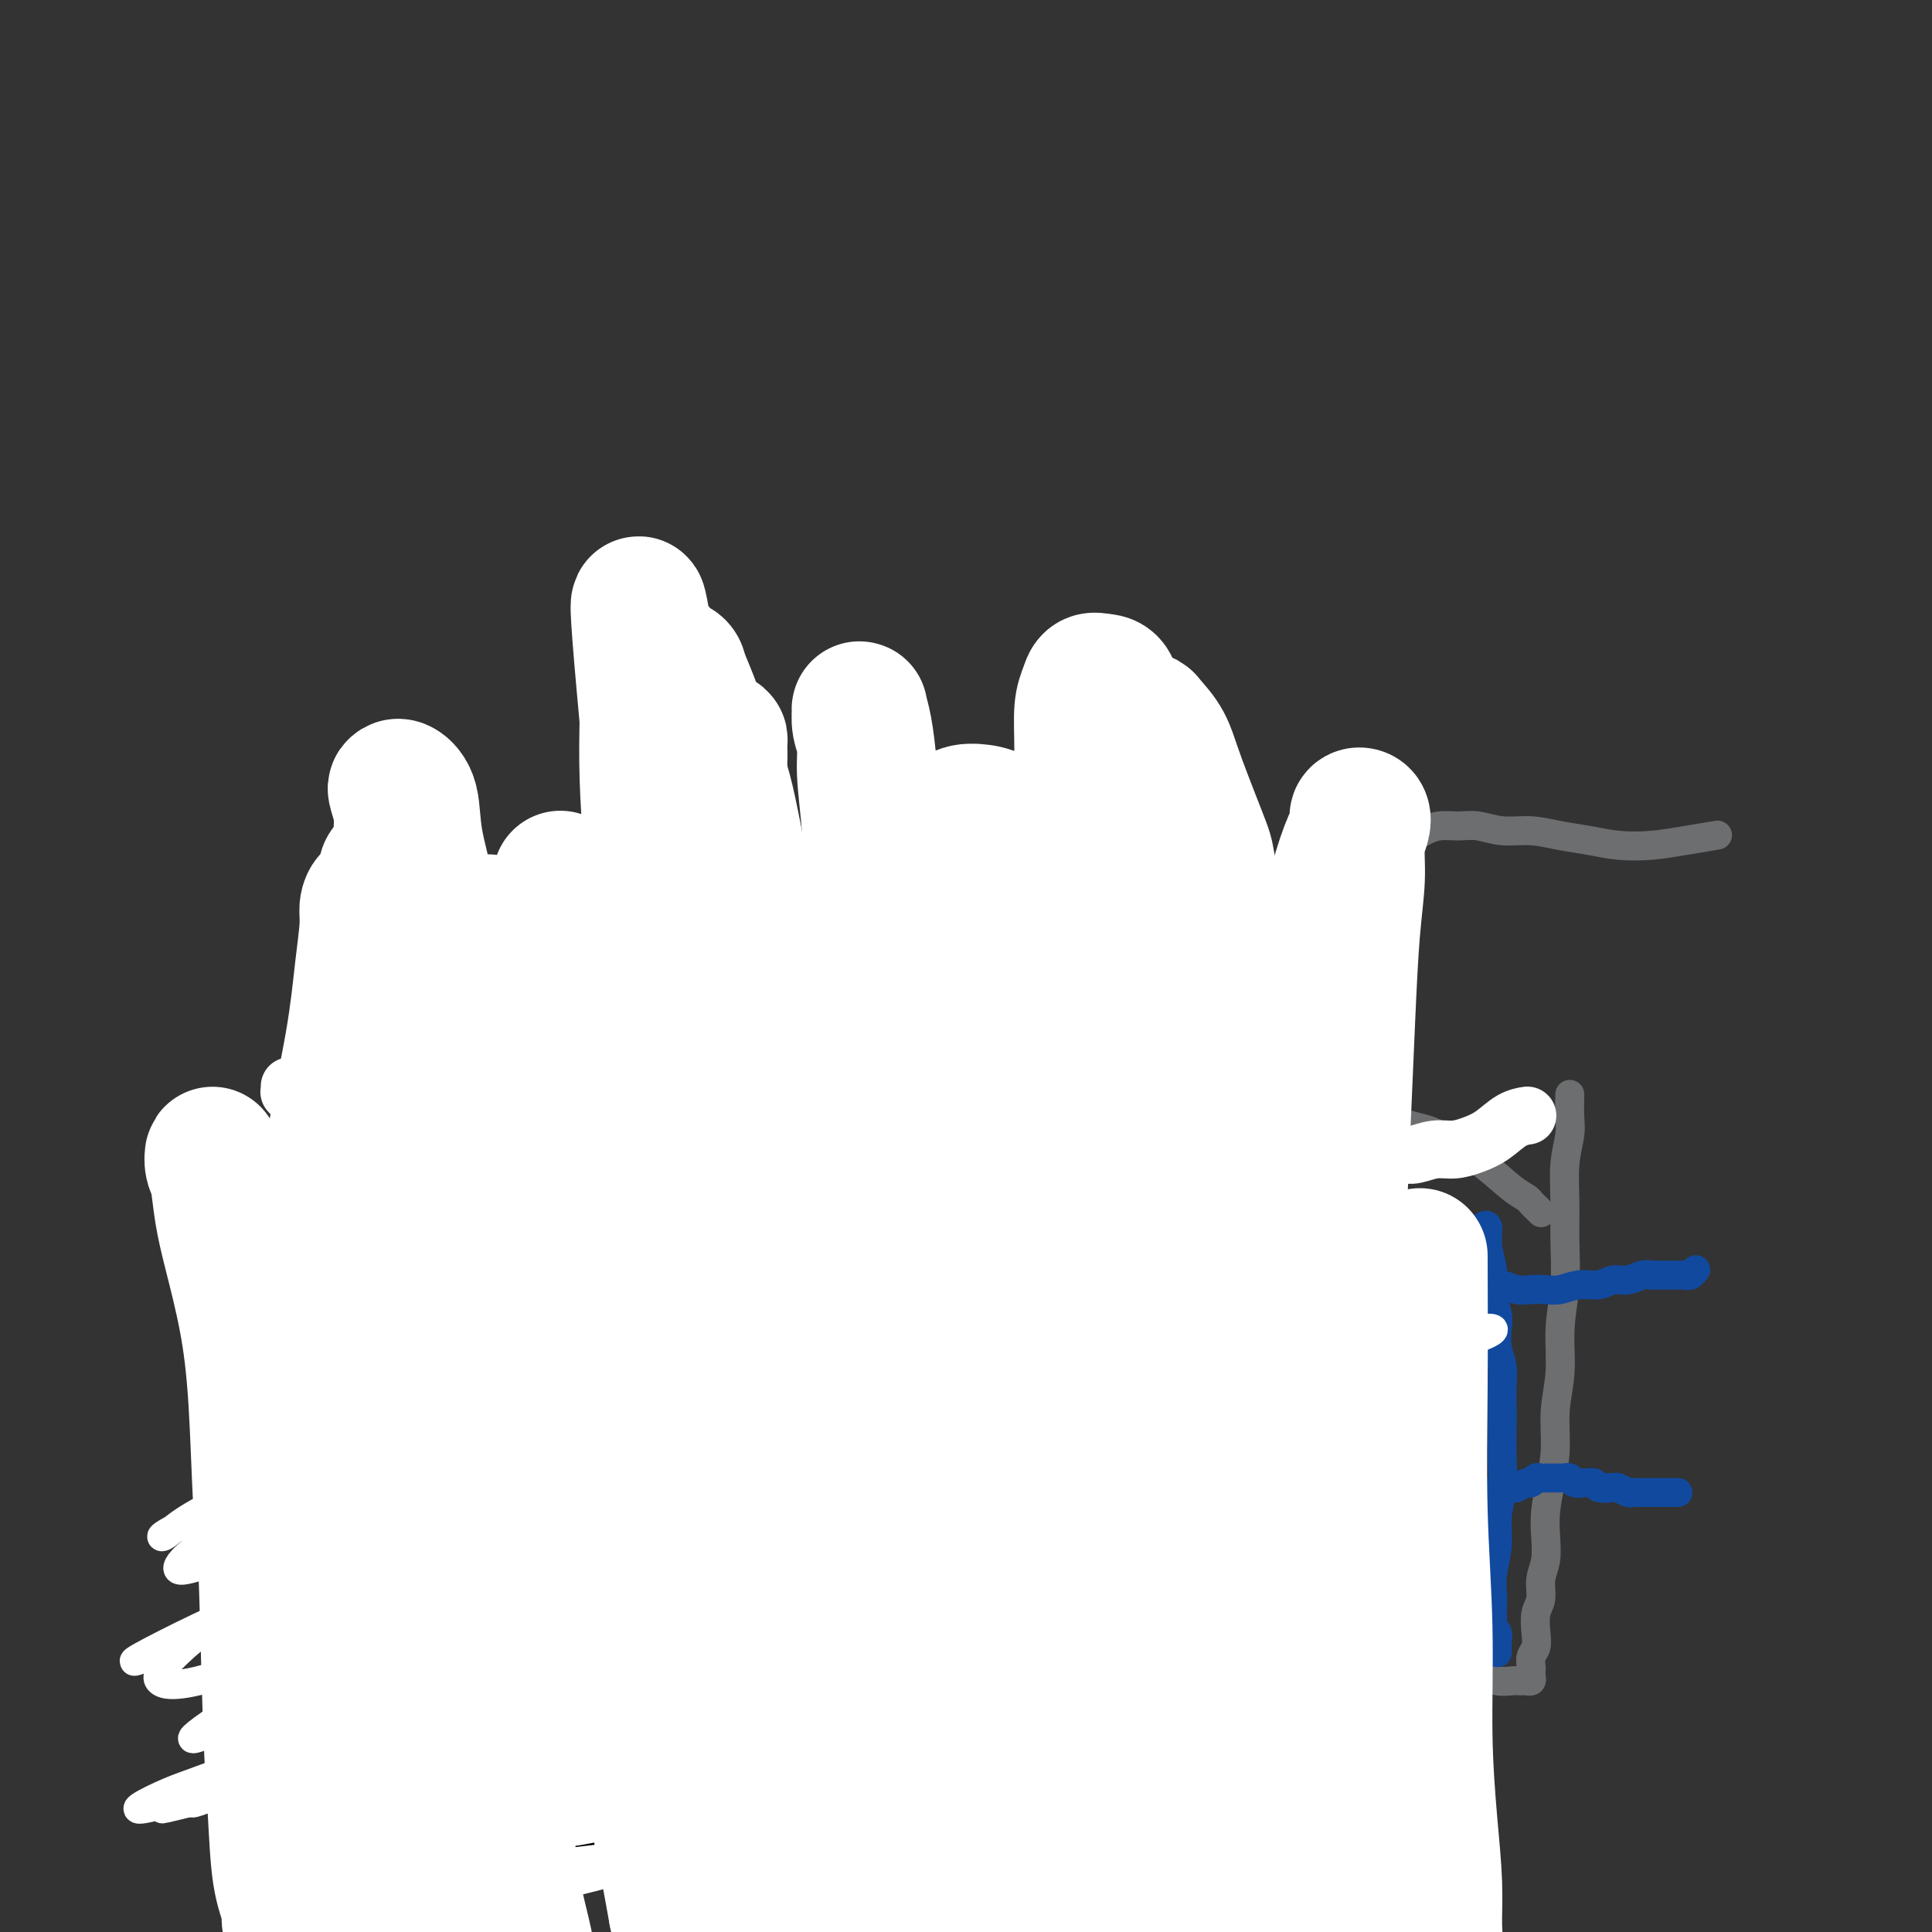 <svg viewBox='0 0 400 400' version='1.1' xmlns='http://www.w3.org/2000/svg' xmlns:xlink='http://www.w3.org/1999/xlink'><rect x="0" y="0" width="400" height="400" fill="#333333" stroke="none"/><g fill='none' stroke='#6D6E70' stroke-width='6' stroke-linecap='round' stroke-linejoin='round'><path d='M104,344c0.086,-0.006 0.172,-0.012 0,0c-0.172,0.012 -0.602,0.043 -1,0c-0.398,-0.043 -0.764,-0.159 -2,0c-1.236,0.159 -3.341,0.595 -6,1c-2.659,0.405 -5.873,0.780 -8,2c-2.127,1.220 -3.168,3.284 -4,5c-0.832,1.716 -1.456,3.084 -2,5c-0.544,1.916 -1.007,4.381 -1,7c0.007,2.619 0.486,5.393 1,8c0.514,2.607 1.065,5.047 2,7c0.935,1.953 2.256,3.418 4,5c1.744,1.582 3.912,3.279 6,4c2.088,0.721 4.098,0.465 7,0c2.902,-0.465 6.698,-1.138 10,-2c3.302,-0.862 6.109,-1.914 9,-3c2.891,-1.086 5.864,-2.208 9,-4c3.136,-1.792 6.435,-4.255 9,-6c2.565,-1.745 4.396,-2.774 6,-4c1.604,-1.226 2.979,-2.650 4,-4c1.021,-1.350 1.687,-2.627 2,-4c0.313,-1.373 0.275,-2.841 0,-4c-0.275,-1.159 -0.785,-2.010 -2,-3c-1.215,-0.990 -3.134,-2.120 -5,-3c-1.866,-0.880 -3.680,-1.511 -6,-2c-2.320,-0.489 -5.145,-0.837 -8,-1c-2.855,-0.163 -5.741,-0.143 -9,0c-3.259,0.143 -6.891,0.409 -10,1c-3.109,0.591 -5.696,1.509 -8,2c-2.304,0.491 -4.327,0.556 -6,1c-1.673,0.444 -2.998,1.268 -4,2c-1.002,0.732 -1.681,1.371 -2,2c-0.319,0.629 -0.278,1.246 0,2c0.278,0.754 0.794,1.644 1,2c0.206,0.356 0.103,0.178 0,0'/><path d='M235,360c0.043,-0.093 0.086,-0.185 0,0c-0.086,0.185 -0.302,0.648 -1,1c-0.698,0.352 -1.880,0.592 -5,2c-3.120,1.408 -8.180,3.984 -12,7c-3.820,3.016 -6.401,6.474 -8,9c-1.599,2.526 -2.216,4.121 -2,6c0.216,1.879 1.265,4.043 3,6c1.735,1.957 4.156,3.708 7,5c2.844,1.292 6.111,2.126 10,3c3.889,0.874 8.399,1.790 13,2c4.601,0.210 9.294,-0.284 14,-1c4.706,-0.716 9.426,-1.653 14,-3c4.574,-1.347 9.002,-3.104 13,-5c3.998,-1.896 7.564,-3.931 10,-6c2.436,-2.069 3.740,-4.172 5,-6c1.260,-1.828 2.476,-3.382 3,-5c0.524,-1.618 0.358,-3.299 0,-5c-0.358,-1.701 -0.907,-3.420 -2,-5c-1.093,-1.580 -2.729,-3.020 -5,-4c-2.271,-0.980 -5.177,-1.501 -9,-2c-3.823,-0.499 -8.562,-0.976 -13,-1c-4.438,-0.024 -8.575,0.404 -13,1c-4.425,0.596 -9.139,1.359 -14,2c-4.861,0.641 -9.870,1.162 -14,2c-4.130,0.838 -7.381,1.995 -12,4c-4.619,2.005 -10.605,4.859 -13,6c-2.395,1.141 -1.197,0.571 0,0'/><path d='M319,251c0.006,0.006 0.012,0.013 0,0c-0.012,-0.013 -0.044,-0.045 0,0c0.044,0.045 0.162,0.166 0,0c-0.162,-0.166 -0.605,-0.618 -1,-1c-0.395,-0.382 -0.744,-0.694 -1,-1c-0.256,-0.306 -0.420,-0.606 -1,-1c-0.580,-0.394 -1.577,-0.882 -3,-2c-1.423,-1.118 -3.271,-2.867 -6,-5c-2.729,-2.133 -6.338,-4.652 -9,-6c-2.662,-1.348 -4.376,-1.527 -6,-2c-1.624,-0.473 -3.156,-1.241 -5,-2c-1.844,-0.759 -4.000,-1.509 -6,-2c-2.000,-0.491 -3.845,-0.724 -6,-1c-2.155,-0.276 -4.619,-0.596 -7,-1c-2.381,-0.404 -4.680,-0.893 -7,-1c-2.320,-0.107 -4.662,0.167 -7,0c-2.338,-0.167 -4.671,-0.776 -7,-1c-2.329,-0.224 -4.655,-0.063 -7,0c-2.345,0.063 -4.710,0.027 -7,0c-2.290,-0.027 -4.505,-0.046 -7,0c-2.495,0.046 -5.269,0.156 -8,0c-2.731,-0.156 -5.418,-0.578 -8,-1c-2.582,-0.422 -5.060,-0.842 -8,-1c-2.940,-0.158 -6.343,-0.053 -9,0c-2.657,0.053 -4.569,0.053 -7,0c-2.431,-0.053 -5.381,-0.159 -8,0c-2.619,0.159 -4.909,0.582 -7,1c-2.091,0.418 -3.985,0.830 -6,1c-2.015,0.170 -4.152,0.098 -6,0c-1.848,-0.098 -3.408,-0.224 -5,0c-1.592,0.224 -3.215,0.796 -5,1c-1.785,0.204 -3.731,0.041 -5,0c-1.269,-0.041 -1.861,0.041 -3,0c-1.139,-0.041 -2.826,-0.204 -4,0c-1.174,0.204 -1.835,0.777 -3,1c-1.165,0.223 -2.833,0.097 -4,0c-1.167,-0.097 -1.834,-0.166 -3,0c-1.166,0.166 -2.831,0.566 -4,1c-1.169,0.434 -1.842,0.902 -3,1c-1.158,0.098 -2.802,-0.174 -4,0c-1.198,0.174 -1.951,0.792 -3,1c-1.049,0.208 -2.395,0.004 -4,0c-1.605,-0.004 -3.471,0.191 -5,0c-1.529,-0.191 -2.723,-0.769 -4,-1c-1.277,-0.231 -2.639,-0.116 -4,0'/><path d='M96,229c-13.447,0.993 -6.064,0.476 -4,0c2.064,-0.476 -1.190,-0.912 -3,-1c-1.810,-0.088 -2.176,0.173 -3,0c-0.824,-0.173 -2.104,-0.778 -3,-1c-0.896,-0.222 -1.406,-0.059 -2,0c-0.594,0.059 -1.272,0.016 -2,0c-0.728,-0.016 -1.505,-0.004 -2,0c-0.495,0.004 -0.707,0.001 -1,0c-0.293,-0.001 -0.667,-0.000 -1,0c-0.333,0.000 -0.624,0.000 -1,0c-0.376,-0.000 -0.837,-0.001 -1,0c-0.163,0.001 -0.030,0.004 0,0c0.030,-0.004 -0.045,-0.016 0,0c0.045,0.016 0.208,0.061 0,0c-0.208,-0.061 -0.787,-0.228 -1,0c-0.213,0.228 -0.061,0.850 0,1c0.061,0.150 0.031,-0.171 0,0c-0.031,0.171 -0.064,0.833 0,1c0.064,0.167 0.224,-0.162 0,0c-0.224,0.162 -0.833,0.816 -1,1c-0.167,0.184 0.109,-0.103 0,0c-0.109,0.103 -0.602,0.595 -1,1c-0.398,0.405 -0.699,0.724 -1,1c-0.301,0.276 -0.601,0.511 -1,1c-0.399,0.489 -0.895,1.233 -1,2c-0.105,0.767 0.182,1.557 0,2c-0.182,0.443 -0.832,0.537 -1,1c-0.168,0.463 0.147,1.294 0,2c-0.147,0.706 -0.757,1.287 -1,2c-0.243,0.713 -0.117,1.560 0,2c0.117,0.440 0.227,0.474 0,1c-0.227,0.526 -0.792,1.544 -1,2c-0.208,0.456 -0.060,0.349 0,1c0.060,0.651 0.031,2.060 0,3c-0.031,0.940 -0.065,1.411 0,2c0.065,0.589 0.228,1.298 0,2c-0.228,0.702 -0.846,1.399 -1,2c-0.154,0.601 0.155,1.108 0,2c-0.155,0.892 -0.774,2.171 -1,3c-0.226,0.829 -0.061,1.208 0,2c0.061,0.792 0.016,1.996 0,3c-0.016,1.004 -0.004,1.809 0,3c0.004,1.191 0.001,2.769 0,4c-0.001,1.231 -0.001,2.116 0,3'/><path d='M62,277c-1.088,7.727 -0.307,4.546 0,4c0.307,-0.546 0.138,1.544 0,3c-0.138,1.456 -0.247,2.277 0,3c0.247,0.723 0.851,1.349 1,2c0.149,0.651 -0.156,1.329 0,2c0.156,0.671 0.774,1.336 1,2c0.226,0.664 0.059,1.329 0,2c-0.059,0.671 -0.012,1.349 0,2c0.012,0.651 -0.012,1.276 0,2c0.012,0.724 0.059,1.546 0,2c-0.059,0.454 -0.223,0.540 0,1c0.223,0.460 0.832,1.293 1,2c0.168,0.707 -0.106,1.289 0,2c0.106,0.711 0.591,1.552 1,2c0.409,0.448 0.742,0.504 1,1c0.258,0.496 0.439,1.431 1,2c0.561,0.569 1.500,0.772 2,1c0.500,0.228 0.562,0.480 1,1c0.438,0.520 1.252,1.309 2,2c0.748,0.691 1.429,1.284 2,2c0.571,0.716 1.032,1.554 2,2c0.968,0.446 2.444,0.502 4,1c1.556,0.498 3.193,1.440 5,2c1.807,0.560 3.783,0.738 6,1c2.217,0.262 4.673,0.607 7,1c2.327,0.393 4.524,0.834 7,1c2.476,0.166 5.230,0.058 8,0c2.770,-0.058 5.556,-0.067 8,0c2.444,0.067 4.545,0.210 7,0c2.455,-0.210 5.264,-0.774 8,-1c2.736,-0.226 5.400,-0.113 8,0c2.600,0.113 5.135,0.225 8,0c2.865,-0.225 6.058,-0.789 9,-1c2.942,-0.211 5.632,-0.071 9,0c3.368,0.071 7.414,0.072 11,0c3.586,-0.072 6.713,-0.216 10,0c3.287,0.216 6.734,0.794 10,1c3.266,0.206 6.352,0.041 9,0c2.648,-0.041 4.858,0.041 7,0c2.142,-0.041 4.215,-0.204 6,0c1.785,0.204 3.281,0.776 5,1c1.719,0.224 3.659,0.102 5,0c1.341,-0.102 2.081,-0.182 3,0c0.919,0.182 2.017,0.626 3,1c0.983,0.374 1.852,0.678 3,1c1.148,0.322 2.574,0.661 4,1'/><path d='M247,328c4.026,0.805 2.591,0.817 3,1c0.409,0.183 2.664,0.537 4,1c1.336,0.463 1.755,1.035 4,2c2.245,0.965 6.315,2.323 8,3c1.685,0.677 0.983,0.672 2,1c1.017,0.328 3.751,0.990 6,2c2.249,1.010 4.012,2.370 6,3c1.988,0.630 4.201,0.532 6,1c1.799,0.468 3.184,1.502 5,2c1.816,0.498 4.061,0.459 6,1c1.939,0.541 3.570,1.662 5,2c1.430,0.338 2.659,-0.106 4,0c1.341,0.106 2.794,0.761 4,1c1.206,0.239 2.166,0.061 3,0c0.834,-0.061 1.544,-0.006 2,0c0.456,0.006 0.658,-0.036 1,0c0.342,0.036 0.824,0.151 1,0c0.176,-0.151 0.046,-0.568 0,-1c-0.046,-0.432 -0.009,-0.878 0,-1c0.009,-0.122 -0.011,0.079 0,0c0.011,-0.079 0.055,-0.437 0,-1c-0.055,-0.563 -0.207,-1.332 0,-2c0.207,-0.668 0.772,-1.235 1,-2c0.228,-0.765 0.117,-1.729 0,-3c-0.117,-1.271 -0.241,-2.849 0,-4c0.241,-1.151 0.849,-1.874 1,-3c0.151,-1.126 -0.153,-2.655 0,-4c0.153,-1.345 0.763,-2.506 1,-4c0.237,-1.494 0.101,-3.321 0,-5c-0.101,-1.679 -0.167,-3.212 0,-5c0.167,-1.788 0.565,-3.833 1,-6c0.435,-2.167 0.905,-4.456 1,-7c0.095,-2.544 -0.185,-5.343 0,-8c0.185,-2.657 0.834,-5.173 1,-8c0.166,-2.827 -0.153,-5.966 0,-9c0.153,-3.034 0.777,-5.964 1,-9c0.223,-3.036 0.046,-6.180 0,-9c-0.046,-2.820 0.040,-5.317 0,-8c-0.040,-2.683 -0.207,-5.553 0,-8c0.207,-2.447 0.787,-4.470 1,-6c0.213,-1.530 0.057,-2.566 0,-4c-0.057,-1.434 -0.016,-3.267 0,-4c0.016,-0.733 0.008,-0.367 0,0'/><path d='M288,221c-0.000,0.000 -0.000,0.001 0,0c0.000,-0.001 0.001,-0.003 0,0c-0.001,0.003 -0.004,0.009 0,0c0.004,-0.009 0.016,-0.035 0,0c-0.016,0.035 -0.060,0.132 0,0c0.060,-0.132 0.222,-0.491 0,-1c-0.222,-0.509 -0.830,-1.167 -1,-3c-0.170,-1.833 0.099,-4.840 0,-8c-0.099,-3.160 -0.565,-6.474 -1,-9c-0.435,-2.526 -0.839,-4.266 -1,-6c-0.161,-1.734 -0.081,-3.462 0,-5c0.081,-1.538 0.162,-2.884 0,-4c-0.162,-1.116 -0.567,-2.000 -1,-3c-0.433,-1.000 -0.893,-2.115 -1,-3c-0.107,-0.885 0.138,-1.542 0,-2c-0.138,-0.458 -0.658,-0.719 -1,-1c-0.342,-0.281 -0.506,-0.582 -1,-1c-0.494,-0.418 -1.319,-0.954 -2,-1c-0.681,-0.046 -1.219,0.397 -2,1c-0.781,0.603 -1.807,1.366 -3,2c-1.193,0.634 -2.555,1.140 -4,2c-1.445,0.860 -2.973,2.073 -4,3c-1.027,0.927 -1.554,1.568 -2,2c-0.446,0.432 -0.812,0.655 -1,1c-0.188,0.345 -0.196,0.813 0,1c0.196,0.187 0.598,0.094 1,0'/><path d='M264,186c-2.046,1.891 0.339,0.617 2,0c1.661,-0.617 2.596,-0.577 4,-1c1.404,-0.423 3.276,-1.307 5,-2c1.724,-0.693 3.301,-1.194 5,-2c1.699,-0.806 3.521,-1.919 5,-3c1.479,-1.081 2.615,-2.132 4,-3c1.385,-0.868 3.020,-1.554 4,-2c0.980,-0.446 1.306,-0.651 2,-1c0.694,-0.349 1.755,-0.840 3,-1c1.245,-0.160 2.673,0.013 4,0c1.327,-0.013 2.552,-0.211 4,0c1.448,0.211 3.119,0.831 5,1c1.881,0.169 3.971,-0.112 6,0c2.029,0.112 3.996,0.616 6,1c2.004,0.384 4.044,0.649 6,1c1.956,0.351 3.828,0.787 6,1c2.172,0.213 4.644,0.201 7,0c2.356,-0.201 4.596,-0.593 7,-1c2.404,-0.407 4.973,-0.831 6,-1c1.027,-0.169 0.514,-0.085 0,0'/><path d='M95,236c-0.000,-0.033 -0.000,-0.067 0,0c0.000,0.067 0.000,0.233 0,0c-0.000,-0.233 -0.001,-0.865 0,0c0.001,0.865 0.004,3.228 0,5c-0.004,1.772 -0.015,2.953 0,4c0.015,1.047 0.057,1.960 0,3c-0.057,1.040 -0.212,2.206 0,3c0.212,0.794 0.793,1.217 1,2c0.207,0.783 0.041,1.928 0,3c-0.041,1.072 0.042,2.072 0,3c-0.042,0.928 -0.208,1.785 0,3c0.208,1.215 0.792,2.790 1,4c0.208,1.210 0.041,2.056 0,3c-0.041,0.944 0.044,1.986 0,3c-0.044,1.014 -0.218,2.000 0,3c0.218,1.000 0.828,2.015 1,3c0.172,0.985 -0.095,1.940 0,3c0.095,1.060 0.550,2.223 1,3c0.450,0.777 0.895,1.166 1,2c0.105,0.834 -0.129,2.111 0,3c0.129,0.889 0.622,1.389 1,2c0.378,0.611 0.642,1.332 1,2c0.358,0.668 0.810,1.282 1,2c0.190,0.718 0.118,1.539 0,2c-0.118,0.461 -0.280,0.561 0,1c0.280,0.439 1.003,1.217 1,2c-0.003,0.783 -0.733,1.572 -1,2c-0.267,0.428 -0.072,0.496 0,1c0.072,0.504 0.019,1.444 0,2c-0.019,0.556 -0.005,0.729 0,1c0.005,0.271 0.001,0.640 0,1c-0.001,0.360 -0.000,0.712 0,1c0.000,0.288 0.000,0.511 0,1c-0.000,0.489 -0.000,1.245 0,2'/><path d='M103,311c1.177,11.797 0.119,3.791 0,1c-0.119,-2.791 0.700,-0.367 1,1c0.300,1.367 0.081,1.676 0,2c-0.081,0.324 -0.026,0.664 0,1c0.026,0.336 0.021,0.668 0,1c-0.021,0.332 -0.058,0.663 0,1c0.058,0.337 0.212,0.679 0,1c-0.212,0.321 -0.789,0.622 -1,1c-0.211,0.378 -0.057,0.833 0,1c0.057,0.167 0.015,0.045 0,0c-0.015,-0.045 -0.004,-0.013 0,0c0.004,0.013 0.002,0.006 0,0'/><path d='M137,224c0.008,0.017 0.015,0.033 0,0c-0.015,-0.033 -0.053,-0.117 0,0c0.053,0.117 0.198,0.435 0,1c-0.198,0.565 -0.740,1.376 -1,2c-0.260,0.624 -0.238,1.062 0,3c0.238,1.938 0.694,5.376 1,8c0.306,2.624 0.463,4.435 1,6c0.537,1.565 1.454,2.883 2,4c0.546,1.117 0.720,2.032 1,3c0.280,0.968 0.667,1.991 1,3c0.333,1.009 0.614,2.006 1,3c0.386,0.994 0.877,1.984 1,3c0.123,1.016 -0.122,2.057 0,3c0.122,0.943 0.610,1.789 1,3c0.390,1.211 0.683,2.788 1,4c0.317,1.212 0.660,2.058 1,3c0.340,0.942 0.679,1.981 1,3c0.321,1.019 0.626,2.019 1,3c0.374,0.981 0.819,1.942 1,3c0.181,1.058 0.100,2.212 0,3c-0.100,0.788 -0.219,1.211 0,2c0.219,0.789 0.777,1.943 1,3c0.223,1.057 0.112,2.015 0,3c-0.112,0.985 -0.226,1.997 0,3c0.226,1.003 0.793,1.998 1,3c0.207,1.002 0.056,2.012 0,3c-0.056,0.988 -0.015,1.955 0,3c0.015,1.045 0.004,2.169 0,3c-0.004,0.831 -0.001,1.370 0,2c0.001,0.630 -0.000,1.353 0,2c0.000,0.647 0.001,1.220 0,2c-0.001,0.780 -0.004,1.767 0,2c0.004,0.233 0.015,-0.288 0,0c-0.015,0.288 -0.057,1.387 0,2c0.057,0.613 0.211,0.742 0,1c-0.211,0.258 -0.788,0.646 -1,1c-0.212,0.354 -0.058,0.673 0,1c0.058,0.327 0.019,0.662 0,1c-0.019,0.338 -0.019,0.679 0,1c0.019,0.321 0.057,0.622 0,1c-0.057,0.378 -0.208,0.833 0,1c0.208,0.167 0.774,0.048 1,0c0.226,-0.048 0.113,-0.024 0,0'/><path d='M152,325c0.310,6.488 0.083,1.208 0,-1c-0.083,-2.208 -0.024,-1.345 0,-1c0.024,0.345 0.012,0.173 0,0'/><path d='M165,229c0.002,-0.004 0.005,-0.008 0,0c-0.005,0.008 -0.016,0.027 0,0c0.016,-0.027 0.061,-0.098 0,0c-0.061,0.098 -0.228,0.367 0,1c0.228,0.633 0.853,1.629 1,3c0.147,1.371 -0.182,3.116 0,4c0.182,0.884 0.875,0.908 1,1c0.125,0.092 -0.318,0.251 0,1c0.318,0.749 1.398,2.086 2,3c0.602,0.914 0.724,1.403 1,2c0.276,0.597 0.704,1.300 1,2c0.296,0.700 0.461,1.395 1,2c0.539,0.605 1.454,1.120 2,2c0.546,0.880 0.725,2.127 1,3c0.275,0.873 0.647,1.374 1,2c0.353,0.626 0.686,1.378 1,2c0.314,0.622 0.610,1.113 1,2c0.390,0.887 0.874,2.170 1,3c0.126,0.830 -0.106,1.207 0,2c0.106,0.793 0.550,2.001 1,3c0.450,0.999 0.905,1.790 1,3c0.095,1.210 -0.171,2.838 0,4c0.171,1.162 0.778,1.858 1,3c0.222,1.142 0.060,2.730 0,4c-0.060,1.270 -0.016,2.223 0,3c0.016,0.777 0.004,1.378 0,2c-0.004,0.622 -0.001,1.265 0,2c0.001,0.735 0.000,1.562 0,2c-0.000,0.438 -0.000,0.487 0,1c0.000,0.513 0.000,1.488 0,2c-0.000,0.512 -0.000,0.559 0,1c0.000,0.441 0.000,1.274 0,2c-0.000,0.726 -0.000,1.345 0,2c0.000,0.655 0.000,1.345 0,2c-0.000,0.655 -0.000,1.274 0,2c0.000,0.726 0.000,1.559 0,2c-0.000,0.441 -0.000,0.489 0,1c0.000,0.511 0.000,1.484 0,2c-0.000,0.516 -0.000,0.576 0,1c0.000,0.424 0.000,1.212 0,2'/><path d='M182,310c0.094,6.594 -0.171,3.080 0,2c0.171,-1.080 0.778,0.274 1,1c0.222,0.726 0.060,0.826 0,1c-0.060,0.174 -0.016,0.424 0,1c0.016,0.576 0.004,1.479 0,2c-0.004,0.521 -0.001,0.662 0,1c0.001,0.338 0.000,0.874 0,1c-0.000,0.126 -0.000,-0.158 0,0c0.000,0.158 0.000,0.760 0,1c-0.000,0.240 -0.000,0.120 0,0'/></g>
<g fill='none' stroke='#11499F' stroke-width='6' stroke-linecap='round' stroke-linejoin='round'><path d='M172,229c0.000,0.000 0.000,0.000 0,0c-0.000,-0.000 -0.000,-0.001 0,0c0.000,0.001 0.000,0.005 0,0c-0.000,-0.005 -0.001,-0.020 0,0c0.001,0.020 0.003,0.074 0,0c-0.003,-0.074 -0.011,-0.276 0,0c0.011,0.276 0.041,1.032 0,2c-0.041,0.968 -0.152,2.150 0,3c0.152,0.850 0.566,1.369 1,2c0.434,0.631 0.886,1.375 1,2c0.114,0.625 -0.110,1.130 0,2c0.110,0.870 0.555,2.105 1,3c0.445,0.895 0.889,1.450 1,2c0.111,0.550 -0.111,1.095 0,2c0.111,0.905 0.556,2.172 1,3c0.444,0.828 0.889,1.218 1,2c0.111,0.782 -0.110,1.956 0,3c0.110,1.044 0.550,1.959 1,3c0.450,1.041 0.909,2.207 1,3c0.091,0.793 -0.186,1.211 0,2c0.186,0.789 0.834,1.948 1,3c0.166,1.052 -0.151,1.996 0,3c0.151,1.004 0.772,2.068 1,3c0.228,0.932 0.065,1.731 0,3c-0.065,1.269 -0.031,3.009 0,4c0.031,0.991 0.061,1.234 0,2c-0.061,0.766 -0.212,2.055 0,3c0.212,0.945 0.789,1.546 1,2c0.211,0.454 0.057,0.762 0,1c-0.057,0.238 -0.015,0.406 0,1c0.015,0.594 0.004,1.613 0,2c-0.004,0.387 -0.001,0.143 0,0c0.001,-0.143 0.000,-0.184 0,0c-0.000,0.184 -0.000,0.592 0,1'/><path d='M183,291c1.928,9.835 1.249,3.423 1,1c-0.249,-2.423 -0.067,-0.858 0,0c0.067,0.858 0.018,1.007 0,1c-0.018,-0.007 -0.005,-0.172 0,0c0.005,0.172 0.001,0.680 0,1c-0.001,0.320 0.001,0.452 0,1c-0.001,0.548 -0.004,1.513 0,2c0.004,0.487 0.015,0.498 0,1c-0.015,0.502 -0.057,1.497 0,2c0.057,0.503 0.211,0.516 0,1c-0.211,0.484 -0.789,1.439 -1,2c-0.211,0.561 -0.057,0.728 0,1c0.057,0.272 0.015,0.650 0,1c-0.015,0.350 -0.004,0.671 0,1c0.004,0.329 0.001,0.666 0,1c-0.001,0.334 -0.000,0.664 0,1c0.000,0.336 0.000,0.679 0,1c-0.000,0.321 -0.000,0.622 0,1c0.000,0.378 0.000,0.833 0,1c-0.000,0.167 -0.000,0.045 0,0c0.000,-0.045 0.000,-0.013 0,0c-0.000,0.013 -0.000,0.006 0,0'/><path d='M145,234c-0.053,0.062 -0.105,0.124 0,0c0.105,-0.124 0.368,-0.433 0,0c-0.368,0.433 -1.368,1.610 -2,3c-0.632,1.390 -0.898,2.995 -1,4c-0.102,1.005 -0.041,1.410 0,2c0.041,0.590 0.063,1.364 0,2c-0.063,0.636 -0.209,1.133 0,2c0.209,0.867 0.773,2.104 1,3c0.227,0.896 0.116,1.450 0,2c-0.116,0.550 -0.238,1.095 0,2c0.238,0.905 0.834,2.171 1,3c0.166,0.829 -0.099,1.222 0,2c0.099,0.778 0.561,1.940 1,3c0.439,1.060 0.853,2.016 1,3c0.147,0.984 0.025,1.996 0,3c-0.025,1.004 0.045,2.001 0,3c-0.045,0.999 -0.205,2.001 0,3c0.205,0.999 0.777,1.996 1,3c0.223,1.004 0.099,2.015 0,3c-0.099,0.985 -0.171,1.943 0,3c0.171,1.057 0.586,2.212 1,3c0.414,0.788 0.828,1.207 1,2c0.172,0.793 0.102,1.959 0,3c-0.102,1.041 -0.238,1.956 0,3c0.238,1.044 0.849,2.216 1,3c0.151,0.784 -0.157,1.179 0,2c0.157,0.821 0.779,2.069 1,3c0.221,0.931 0.041,1.544 0,2c-0.041,0.456 0.056,0.756 0,1c-0.056,0.244 -0.264,0.433 0,1c0.264,0.567 0.999,1.514 1,2c0.001,0.486 -0.732,0.512 -1,1c-0.268,0.488 -0.072,1.437 0,2c0.072,0.563 0.019,0.739 0,1c-0.019,0.261 -0.005,0.606 0,1c0.005,0.394 0.001,0.837 0,1c-0.001,0.163 -0.000,0.047 0,0c0.000,-0.047 0.000,-0.023 0,0'/><path d='M151,314c1.400,10.511 0.400,2.289 0,-1c-0.400,-3.289 -0.200,-1.644 0,0'/><path d='M100,245c-0.030,0.066 -0.061,0.131 0,0c0.061,-0.131 0.212,-0.460 0,0c-0.212,0.460 -0.789,1.708 -1,3c-0.211,1.292 -0.057,2.626 0,4c0.057,1.374 0.015,2.787 0,4c-0.015,1.213 -0.004,2.225 0,3c0.004,0.775 -0.000,1.314 0,2c0.000,0.686 0.004,1.521 0,2c-0.004,0.479 -0.015,0.603 0,1c0.015,0.397 0.057,1.068 0,2c-0.057,0.932 -0.212,2.127 0,3c0.212,0.873 0.793,1.426 1,2c0.207,0.574 0.040,1.169 0,2c-0.040,0.831 0.046,1.898 0,3c-0.046,1.102 -0.223,2.238 0,3c0.223,0.762 0.847,1.151 1,2c0.153,0.849 -0.165,2.157 0,3c0.165,0.843 0.814,1.222 1,2c0.186,0.778 -0.090,1.955 0,3c0.090,1.045 0.545,1.956 1,3c0.455,1.044 0.911,2.219 1,3c0.089,0.781 -0.187,1.168 0,2c0.187,0.832 0.838,2.110 1,3c0.162,0.890 -0.167,1.394 0,2c0.167,0.606 0.828,1.316 1,2c0.172,0.684 -0.146,1.343 0,2c0.146,0.657 0.756,1.313 1,2c0.244,0.687 0.121,1.405 0,2c-0.121,0.595 -0.239,1.067 0,2c0.239,0.933 0.835,2.327 1,3c0.165,0.673 -0.100,0.624 0,1c0.100,0.376 0.565,1.178 1,2c0.435,0.822 0.838,1.663 1,2c0.162,0.337 0.081,0.168 0,0'/><path d='M229,231c-0.002,0.001 -0.005,0.002 0,0c0.005,-0.002 0.017,-0.008 0,0c-0.017,0.008 -0.063,0.029 0,0c0.063,-0.029 0.235,-0.109 0,0c-0.235,0.109 -0.876,0.406 -1,1c-0.124,0.594 0.269,1.485 0,3c-0.269,1.515 -1.200,3.655 -2,6c-0.800,2.345 -1.468,4.896 -2,7c-0.532,2.104 -0.927,3.760 -1,5c-0.073,1.240 0.175,2.064 0,3c-0.175,0.936 -0.775,1.983 -1,3c-0.225,1.017 -0.075,2.005 0,3c0.075,0.995 0.076,1.999 0,3c-0.076,1.001 -0.228,2.001 0,3c0.228,0.999 0.836,1.997 1,3c0.164,1.003 -0.115,2.012 0,3c0.115,0.988 0.623,1.954 1,3c0.377,1.046 0.623,2.170 1,3c0.377,0.830 0.885,1.365 1,2c0.115,0.635 -0.164,1.370 0,2c0.164,0.630 0.772,1.157 1,2c0.228,0.843 0.075,2.004 0,3c-0.075,0.996 -0.072,1.826 0,3c0.072,1.174 0.211,2.692 0,4c-0.211,1.308 -0.774,2.407 -1,4c-0.226,1.593 -0.117,3.679 0,5c0.117,1.321 0.242,1.875 0,3c-0.242,1.125 -0.849,2.819 -1,4c-0.151,1.181 0.156,1.849 0,3c-0.156,1.151 -0.775,2.783 -1,4c-0.225,1.217 -0.057,2.017 0,3c0.057,0.983 0.001,2.147 0,3c-0.001,0.853 0.051,1.394 0,2c-0.051,0.606 -0.206,1.276 0,2c0.206,0.724 0.773,1.500 1,2c0.227,0.500 0.112,0.722 0,1c-0.112,0.278 -0.223,0.610 0,1c0.223,0.390 0.778,0.836 1,1c0.222,0.164 0.111,0.044 0,0c-0.111,-0.044 -0.222,-0.012 0,0c0.222,0.012 0.778,0.003 1,0c0.222,-0.003 0.111,-0.002 0,0'/><path d='M277,241c-0.000,0.000 -0.001,0.000 0,0c0.001,-0.000 0.002,-0.000 0,0c-0.002,0.000 -0.007,0.002 0,0c0.007,-0.002 0.027,-0.006 0,0c-0.027,0.006 -0.101,0.024 0,0c0.101,-0.024 0.377,-0.089 0,1c-0.377,1.089 -1.406,3.331 -2,6c-0.594,2.669 -0.751,5.766 -1,8c-0.249,2.234 -0.589,3.606 -1,5c-0.411,1.394 -0.894,2.810 -1,4c-0.106,1.190 0.164,2.153 0,3c-0.164,0.847 -0.761,1.577 -1,2c-0.239,0.423 -0.121,0.539 0,1c0.121,0.461 0.244,1.266 0,2c-0.244,0.734 -0.854,1.397 -1,2c-0.146,0.603 0.172,1.148 0,2c-0.172,0.852 -0.835,2.013 -1,3c-0.165,0.987 0.167,1.799 0,3c-0.167,1.201 -0.833,2.789 -1,4c-0.167,1.211 0.166,2.044 0,3c-0.166,0.956 -0.829,2.035 -1,3c-0.171,0.965 0.152,1.818 0,3c-0.152,1.182 -0.777,2.694 -1,4c-0.223,1.306 -0.042,2.404 0,4c0.042,1.596 -0.055,3.688 0,5c0.055,1.312 0.263,1.844 0,3c-0.263,1.156 -0.997,2.936 -1,4c-0.003,1.064 0.724,1.410 1,2c0.276,0.590 0.100,1.422 0,2c-0.100,0.578 -0.125,0.902 0,1c0.125,0.098 0.401,-0.030 1,0c0.599,0.030 1.519,0.218 2,0c0.481,-0.218 0.521,-0.842 1,-1c0.479,-0.158 1.398,0.150 2,0c0.602,-0.150 0.886,-0.757 1,-1c0.114,-0.243 0.057,-0.121 0,0'/><path d='M307,254c-0.122,0.090 -0.244,0.179 0,0c0.244,-0.179 0.854,-0.627 1,0c0.146,0.627 -0.171,2.330 0,4c0.171,1.670 0.829,3.307 1,5c0.171,1.693 -0.147,3.443 0,5c0.147,1.557 0.757,2.923 1,4c0.243,1.077 0.118,1.865 0,3c-0.118,1.135 -0.228,2.616 0,4c0.228,1.384 0.793,2.672 1,4c0.207,1.328 0.057,2.695 0,4c-0.057,1.305 -0.019,2.546 0,4c0.019,1.454 0.020,3.121 0,5c-0.020,1.879 -0.062,3.969 0,6c0.062,2.031 0.227,4.003 0,6c-0.227,1.997 -0.845,4.019 -1,6c-0.155,1.981 0.155,3.921 0,6c-0.155,2.079 -0.773,4.297 -1,6c-0.227,1.703 -0.062,2.890 0,4c0.062,1.110 0.020,2.142 0,3c-0.020,0.858 -0.020,1.542 0,2c0.020,0.458 0.058,0.690 0,1c-0.058,0.310 -0.212,0.696 0,1c0.212,0.304 0.789,0.525 1,1c0.211,0.475 0.057,1.205 0,2c-0.057,0.795 -0.016,1.656 0,2c0.016,0.344 0.008,0.172 0,0'/><path d='M71,256c-0.074,-0.097 -0.148,-0.195 0,0c0.148,0.195 0.519,0.682 1,1c0.481,0.318 1.073,0.467 2,1c0.927,0.533 2.190,1.449 3,2c0.810,0.551 1.167,0.735 2,1c0.833,0.265 2.140,0.610 3,1c0.860,0.390 1.271,0.827 2,1c0.729,0.173 1.777,0.084 3,0c1.223,-0.084 2.623,-0.163 4,0c1.377,0.163 2.733,0.570 4,1c1.267,0.430 2.445,0.885 4,1c1.555,0.115 3.489,-0.110 5,0c1.511,0.110 2.601,0.555 4,1c1.399,0.445 3.107,0.890 5,1c1.893,0.110 3.971,-0.115 6,0c2.029,0.115 4.010,0.571 6,1c1.990,0.429 3.990,0.833 6,1c2.010,0.167 4.029,0.097 6,0c1.971,-0.097 3.894,-0.222 6,0c2.106,0.222 4.394,0.790 6,1c1.606,0.210 2.530,0.060 4,0c1.470,-0.060 3.487,-0.031 5,0c1.513,0.031 2.522,0.065 4,0c1.478,-0.065 3.426,-0.227 5,0c1.574,0.227 2.773,0.844 4,1c1.227,0.156 2.483,-0.150 4,0c1.517,0.150 3.295,0.754 5,1c1.705,0.246 3.335,0.132 5,0c1.665,-0.132 3.363,-0.283 5,0c1.637,0.283 3.212,1.001 5,1c1.788,-0.001 3.788,-0.721 6,-1c2.212,-0.279 4.635,-0.116 7,0c2.365,0.116 4.671,0.186 7,0c2.329,-0.186 4.680,-0.627 7,-1c2.320,-0.373 4.608,-0.677 7,-1c2.392,-0.323 4.889,-0.664 7,-1c2.111,-0.336 3.838,-0.667 6,-1c2.162,-0.333 4.761,-0.666 7,-1c2.239,-0.334 4.120,-0.667 6,-1'/><path d='M255,266c10.562,-1.248 6.968,-0.866 7,-1c0.032,-0.134 3.691,-0.782 6,-1c2.309,-0.218 3.268,-0.007 5,0c1.732,0.007 4.238,-0.191 6,0c1.762,0.191 2.779,0.769 4,1c1.221,0.231 2.648,0.114 4,0c1.352,-0.114 2.631,-0.227 4,0c1.369,0.227 2.827,0.793 4,1c1.173,0.207 2.062,0.056 3,0c0.938,-0.056 1.927,-0.016 3,0c1.073,0.016 2.230,0.008 3,0c0.770,-0.008 1.154,-0.016 2,0c0.846,0.016 2.155,0.057 3,0c0.845,-0.057 1.226,-0.210 2,0c0.774,0.210 1.942,0.784 3,1c1.058,0.216 2.005,0.073 3,0c0.995,-0.073 2.037,-0.076 3,0c0.963,0.076 1.846,0.232 3,0c1.154,-0.232 2.578,-0.850 4,-1c1.422,-0.150 2.843,0.170 4,0c1.157,-0.170 2.049,-0.830 3,-1c0.951,-0.170 1.959,0.151 3,0c1.041,-0.151 2.114,-0.772 3,-1c0.886,-0.228 1.585,-0.061 2,0c0.415,0.061 0.545,0.016 1,0c0.455,-0.016 1.235,-0.003 2,0c0.765,0.003 1.515,-0.003 2,0c0.485,0.003 0.705,0.015 1,0c0.295,-0.015 0.667,-0.055 1,0c0.333,0.055 0.628,0.207 1,0c0.372,-0.207 0.821,-0.773 1,-1c0.179,-0.227 0.090,-0.113 0,0'/><path d='M75,294c0.000,0.000 0.000,0.000 0,0c-0.000,-0.000 -0.000,-0.000 0,0c0.000,0.000 0.000,0.000 0,0c-0.000,-0.000 -0.001,-0.001 0,0c0.001,0.001 0.002,0.003 0,0c-0.002,-0.003 -0.009,-0.013 0,0c0.009,0.013 0.035,0.048 0,0c-0.035,-0.048 -0.129,-0.179 0,0c0.129,0.179 0.482,0.668 1,1c0.518,0.332 1.202,0.508 2,1c0.798,0.492 1.712,1.302 3,2c1.288,0.698 2.952,1.285 4,2c1.048,0.715 1.480,1.556 2,2c0.520,0.444 1.127,0.489 2,1c0.873,0.511 2.013,1.489 3,2c0.987,0.511 1.820,0.556 3,1c1.180,0.444 2.707,1.289 4,2c1.293,0.711 2.350,1.290 4,2c1.650,0.710 3.891,1.552 6,2c2.109,0.448 4.086,0.502 6,1c1.914,0.498 3.764,1.440 6,2c2.236,0.560 4.859,0.739 7,1c2.141,0.261 3.800,0.606 6,1c2.200,0.394 4.941,0.838 7,1c2.059,0.162 3.436,0.044 5,0c1.564,-0.044 3.316,-0.012 5,0c1.684,0.012 3.300,0.003 5,0c1.700,-0.003 3.486,-0.001 5,0c1.514,0.001 2.758,-0.000 4,0c1.242,0.000 2.484,0.001 4,0c1.516,-0.001 3.307,-0.004 5,0c1.693,0.004 3.288,0.016 5,0c1.712,-0.016 3.542,-0.061 5,0c1.458,0.061 2.545,0.227 4,0c1.455,-0.227 3.278,-0.848 5,-1c1.722,-0.152 3.345,0.166 5,0c1.655,-0.166 3.344,-0.815 5,-1c1.656,-0.185 3.279,0.095 5,0c1.721,-0.095 3.540,-0.564 5,-1c1.460,-0.436 2.560,-0.839 4,-1c1.440,-0.161 3.220,-0.081 5,0'/><path d='M222,314c13.242,-0.861 5.846,-1.014 4,-1c-1.846,0.014 1.856,0.196 4,0c2.144,-0.196 2.730,-0.771 4,-1c1.270,-0.229 3.224,-0.114 5,0c1.776,0.114 3.374,0.226 5,0c1.626,-0.226 3.281,-0.789 5,-1c1.719,-0.211 3.502,-0.071 5,0c1.498,0.071 2.710,0.071 4,0c1.290,-0.071 2.659,-0.215 4,0c1.341,0.215 2.656,0.789 4,1c1.344,0.211 2.718,0.058 4,0c1.282,-0.058 2.473,-0.019 4,0c1.527,0.019 3.391,0.020 5,0c1.609,-0.020 2.963,-0.062 4,0c1.037,0.062 1.759,0.226 3,0c1.241,-0.226 3.003,-0.844 4,-1c0.997,-0.156 1.230,0.151 2,0c0.770,-0.151 2.078,-0.758 3,-1c0.922,-0.242 1.458,-0.118 2,0c0.542,0.118 1.090,0.229 2,0c0.910,-0.229 2.183,-0.797 3,-1c0.817,-0.203 1.179,-0.041 2,0c0.821,0.041 2.103,-0.041 3,0c0.897,0.041 1.410,0.203 2,0c0.590,-0.203 1.257,-0.771 2,-1c0.743,-0.229 1.561,-0.118 2,0c0.439,0.118 0.499,0.242 1,0c0.501,-0.242 1.445,-0.849 2,-1c0.555,-0.151 0.722,0.156 1,0c0.278,-0.156 0.666,-0.774 1,-1c0.334,-0.226 0.616,-0.061 1,0c0.384,0.061 0.872,0.016 1,0c0.128,-0.016 -0.105,-0.004 0,0c0.105,0.004 0.549,0.001 1,0c0.451,-0.001 0.909,-0.000 1,0c0.091,0.000 -0.187,0.000 0,0c0.187,-0.000 0.838,-0.001 1,0c0.162,0.001 -0.165,0.004 0,0c0.165,-0.004 0.821,-0.015 1,0c0.179,0.015 -0.121,0.057 0,0c0.121,-0.057 0.662,-0.212 1,0c0.338,0.212 0.472,0.792 1,1c0.528,0.208 1.451,0.046 2,0c0.549,-0.046 0.725,0.026 1,0c0.275,-0.026 0.650,-0.150 1,0c0.350,0.150 0.675,0.575 1,1'/><path d='M331,308c2.103,0.305 1.859,0.068 2,0c0.141,-0.068 0.665,0.034 1,0c0.335,-0.034 0.479,-0.205 1,0c0.521,0.205 1.419,0.787 2,1c0.581,0.213 0.846,0.057 1,0c0.154,-0.057 0.196,-0.015 1,0c0.804,0.015 2.370,0.004 4,0c1.630,-0.004 3.323,-0.001 4,0c0.677,0.001 0.339,0.001 0,0'/></g>
<g fill='none' stroke='#000000' stroke-width='6' stroke-linecap='round' stroke-linejoin='round'><path d='M154,360c0.008,0.109 0.017,0.219 0,0c-0.017,-0.219 -0.058,-0.765 0,-1c0.058,-0.235 0.215,-0.158 0,0c-0.215,0.158 -0.801,0.397 -2,0c-1.199,-0.397 -3.009,-1.430 -5,-2c-1.991,-0.570 -4.163,-0.679 -6,-1c-1.837,-0.321 -3.339,-0.856 -5,-1c-1.661,-0.144 -3.483,0.101 -5,0c-1.517,-0.101 -2.731,-0.549 -4,-1c-1.269,-0.451 -2.593,-0.907 -4,-1c-1.407,-0.093 -2.897,0.175 -4,0c-1.103,-0.175 -1.817,-0.793 -3,-1c-1.183,-0.207 -2.833,-0.003 -4,0c-1.167,0.003 -1.849,-0.195 -3,0c-1.151,0.195 -2.770,0.783 -4,1c-1.230,0.217 -2.070,0.062 -3,0c-0.930,-0.062 -1.951,-0.031 -3,0c-1.049,0.031 -2.126,0.063 -3,0c-0.874,-0.063 -1.543,-0.221 -2,0c-0.457,0.221 -0.701,0.821 -1,1c-0.299,0.179 -0.654,-0.061 -1,0c-0.346,0.061 -0.684,0.425 -1,1c-0.316,0.575 -0.610,1.361 -1,2c-0.390,0.639 -0.876,1.129 -1,2c-0.124,0.871 0.114,2.121 0,3c-0.114,0.879 -0.581,1.387 -1,2c-0.419,0.613 -0.788,1.330 -1,2c-0.212,0.670 -0.265,1.294 0,2c0.265,0.706 0.847,1.496 1,2c0.153,0.504 -0.122,0.723 0,1c0.122,0.277 0.643,0.614 1,1c0.357,0.386 0.550,0.821 1,1c0.450,0.179 1.155,0.100 2,0c0.845,-0.100 1.828,-0.222 3,0c1.172,0.222 2.533,0.789 4,1c1.467,0.211 3.040,0.068 5,0c1.960,-0.068 4.308,-0.060 6,0c1.692,0.060 2.730,0.171 4,0c1.270,-0.171 2.773,-0.623 4,-1c1.227,-0.377 2.176,-0.678 3,-1c0.824,-0.322 1.521,-0.663 2,-1c0.479,-0.337 0.739,-0.668 1,-1'/><path d='M124,370c4.095,-0.860 1.833,-1.009 1,-1c-0.833,0.009 -0.237,0.175 0,0c0.237,-0.175 0.116,-0.692 0,-1c-0.116,-0.308 -0.227,-0.408 0,-1c0.227,-0.592 0.793,-1.675 1,-2c0.207,-0.325 0.055,0.110 0,0c-0.055,-0.110 -0.015,-0.763 0,-1c0.015,-0.237 0.004,-0.056 0,0c-0.004,0.056 -0.001,-0.012 0,0c0.001,0.012 0.001,0.105 0,0c-0.001,-0.105 -0.004,-0.409 0,-1c0.004,-0.591 0.013,-1.468 0,-2c-0.013,-0.532 -0.049,-0.720 0,-1c0.049,-0.280 0.184,-0.652 0,-1c-0.184,-0.348 -0.687,-0.672 -1,-1c-0.313,-0.328 -0.435,-0.661 -1,-1c-0.565,-0.339 -1.572,-0.683 -2,-1c-0.428,-0.317 -0.276,-0.607 -1,-1c-0.724,-0.393 -2.322,-0.890 -3,-1c-0.678,-0.110 -0.434,0.166 -1,0c-0.566,-0.166 -1.940,-0.773 -3,-1c-1.060,-0.227 -1.806,-0.075 -3,0c-1.194,0.075 -2.837,0.072 -4,0c-1.163,-0.072 -1.845,-0.212 -3,0c-1.155,0.212 -2.782,0.778 -4,1c-1.218,0.222 -2.027,0.101 -3,0c-0.973,-0.101 -2.110,-0.182 -3,0c-0.890,0.182 -1.534,0.625 -2,1c-0.466,0.375 -0.755,0.681 -1,1c-0.245,0.319 -0.447,0.652 -1,1c-0.553,0.348 -1.458,0.712 -2,1c-0.542,0.288 -0.722,0.500 -1,1c-0.278,0.500 -0.654,1.288 -1,2c-0.346,0.712 -0.663,1.349 -1,2c-0.337,0.651 -0.693,1.315 -1,2c-0.307,0.685 -0.563,1.391 -1,2c-0.437,0.609 -1.053,1.122 -1,2c0.053,0.878 0.776,2.123 1,3c0.224,0.877 -0.051,1.387 0,2c0.051,0.613 0.428,1.330 1,2c0.572,0.670 1.338,1.293 2,2c0.662,0.707 1.219,1.499 2,2c0.781,0.501 1.787,0.712 3,1c1.213,0.288 2.632,0.654 4,1c1.368,0.346 2.684,0.673 4,1'/><path d='M99,383c2.571,0.694 3.499,0.929 5,1c1.501,0.071 3.574,-0.021 5,0c1.426,0.021 2.203,0.157 4,0c1.797,-0.157 4.614,-0.605 6,-1c1.386,-0.395 1.341,-0.736 2,-1c0.659,-0.264 2.022,-0.451 3,-1c0.978,-0.549 1.572,-1.461 2,-2c0.428,-0.539 0.690,-0.707 1,-1c0.310,-0.293 0.670,-0.713 1,-1c0.330,-0.287 0.632,-0.443 1,-1c0.368,-0.557 0.801,-1.515 1,-2c0.199,-0.485 0.162,-0.497 0,-1c-0.162,-0.503 -0.450,-1.497 -1,-2c-0.550,-0.503 -1.361,-0.517 -2,-1c-0.639,-0.483 -1.105,-1.436 -2,-2c-0.895,-0.564 -2.219,-0.737 -3,-1c-0.781,-0.263 -1.018,-0.614 -2,-1c-0.982,-0.386 -2.710,-0.806 -4,-1c-1.290,-0.194 -2.141,-0.162 -3,0c-0.859,0.162 -1.726,0.452 -3,1c-1.274,0.548 -2.953,1.353 -4,2c-1.047,0.647 -1.460,1.137 -2,2c-0.540,0.863 -1.205,2.098 -2,3c-0.795,0.902 -1.719,1.470 -2,3c-0.281,1.530 0.081,4.021 0,5c-0.081,0.979 -0.603,0.446 0,1c0.603,0.554 2.332,2.196 3,3c0.668,0.804 0.274,0.771 1,1c0.726,0.229 2.572,0.719 4,1c1.428,0.281 2.438,0.351 5,-1c2.562,-1.351 6.676,-4.123 9,-6c2.324,-1.877 2.858,-2.860 4,-4c1.142,-1.140 2.893,-2.439 4,-4c1.107,-1.561 1.571,-3.385 2,-5c0.429,-1.615 0.822,-3.023 1,-4c0.178,-0.977 0.143,-1.524 -1,-3c-1.143,-1.476 -3.392,-3.883 -5,-5c-1.608,-1.117 -2.576,-0.945 -4,-1c-1.424,-0.055 -3.305,-0.336 -5,0c-1.695,0.336 -3.206,1.289 -5,2c-1.794,0.711 -3.873,1.180 -6,2c-2.127,0.820 -4.304,1.990 -6,3c-1.696,1.010 -2.913,1.860 -4,3c-1.087,1.140 -2.043,2.570 -3,4'/><path d='M94,368c-1.388,1.782 -1.358,2.737 -1,4c0.358,1.263 1.044,2.833 1,4c-0.044,1.167 -0.818,1.930 2,3c2.818,1.070 9.227,2.447 12,3c2.773,0.553 1.909,0.284 3,0c1.091,-0.284 4.138,-0.581 7,-1c2.862,-0.419 5.537,-0.960 8,-2c2.463,-1.040 4.712,-2.578 7,-4c2.288,-1.422 4.616,-2.729 6,-4c1.384,-1.271 1.824,-2.506 2,-3c0.176,-0.494 0.088,-0.247 0,0'/></g>
<g fill='none' stroke='#FFFFFF' stroke-width='6' stroke-linecap='round' stroke-linejoin='round'><path d='M133,369c0.016,0.005 0.032,0.011 0,0c-0.032,-0.011 -0.112,-0.038 0,0c0.112,0.038 0.416,0.143 0,0c-0.416,-0.143 -1.551,-0.532 -3,-1c-1.449,-0.468 -3.211,-1.014 -5,-1c-1.789,0.014 -3.603,0.587 -5,1c-1.397,0.413 -2.376,0.664 -4,1c-1.624,0.336 -3.892,0.756 -6,1c-2.108,0.244 -4.056,0.312 -6,1c-1.944,0.688 -3.885,1.997 -6,3c-2.115,1.003 -4.404,1.700 -7,3c-2.596,1.300 -5.498,3.203 -8,5c-2.502,1.797 -4.603,3.487 -7,5c-2.397,1.513 -5.090,2.849 -7,4c-1.910,1.151 -3.036,2.117 -4,3c-0.964,0.883 -1.766,1.685 -2,2c-0.234,0.315 0.102,0.145 0,0c-0.102,-0.145 -0.641,-0.264 -1,0c-0.359,0.264 -0.539,0.912 0,1c0.539,0.088 1.797,-0.384 3,-1c1.203,-0.616 2.350,-1.376 4,-2c1.650,-0.624 3.803,-1.113 6,-2c2.197,-0.887 4.438,-2.173 7,-3c2.562,-0.827 5.446,-1.194 8,-2c2.554,-0.806 4.779,-2.051 7,-3c2.221,-0.949 4.438,-1.601 7,-2c2.562,-0.399 5.470,-0.546 8,-1c2.530,-0.454 4.681,-1.217 7,-2c2.319,-0.783 4.807,-1.587 7,-2c2.193,-0.413 4.091,-0.436 6,-1c1.909,-0.564 3.830,-1.667 5,-2c1.170,-0.333 1.590,0.106 2,0c0.410,-0.106 0.809,-0.757 1,-1c0.191,-0.243 0.174,-0.077 0,0c-0.174,0.077 -0.506,0.065 -1,0c-0.494,-0.065 -1.152,-0.183 -2,0c-0.848,0.183 -1.888,0.668 -3,1c-1.112,0.332 -2.298,0.512 -4,1c-1.702,0.488 -3.920,1.285 -6,2c-2.080,0.715 -4.023,1.347 -6,2c-1.977,0.653 -3.989,1.326 -6,2'/><path d='M112,381c-5.748,1.541 -6.116,1.393 -8,2c-1.884,0.607 -5.282,1.968 -8,3c-2.718,1.032 -4.757,1.733 -8,3c-3.243,1.267 -7.692,3.100 -10,4c-2.308,0.900 -2.476,0.869 -3,1c-0.524,0.131 -1.405,0.426 -2,1c-0.595,0.574 -0.903,1.427 -1,2c-0.097,0.573 0.018,0.867 1,1c0.982,0.133 2.832,0.104 5,0c2.168,-0.104 4.655,-0.285 8,-1c3.345,-0.715 7.548,-1.966 12,-3c4.452,-1.034 9.153,-1.852 14,-3c4.847,-1.148 9.838,-2.626 15,-4c5.162,-1.374 10.493,-2.645 15,-4c4.507,-1.355 8.191,-2.795 12,-4c3.809,-1.205 7.743,-2.176 11,-3c3.257,-0.824 5.836,-1.501 8,-2c2.164,-0.499 3.914,-0.821 5,-1c1.086,-0.179 1.509,-0.215 2,0c0.491,0.215 1.052,0.680 1,1c-0.052,0.320 -0.715,0.494 -2,1c-1.285,0.506 -3.193,1.343 -6,2c-2.807,0.657 -6.515,1.132 -11,2c-4.485,0.868 -9.747,2.127 -15,3c-5.253,0.873 -10.497,1.358 -16,2c-5.503,0.642 -11.266,1.440 -17,2c-5.734,0.560 -11.439,0.881 -16,1c-4.561,0.119 -7.978,0.035 -11,0c-3.022,-0.035 -5.648,-0.022 -8,0c-2.352,0.022 -4.429,0.055 -6,0c-1.571,-0.055 -2.635,-0.196 -3,0c-0.365,0.196 -0.031,0.730 0,1c0.031,0.270 -0.240,0.278 0,0c0.240,-0.278 0.991,-0.841 2,-1c1.009,-0.159 2.276,0.086 4,0c1.724,-0.086 3.905,-0.502 7,-1c3.095,-0.498 7.103,-1.078 11,-2c3.897,-0.922 7.684,-2.186 12,-3c4.316,-0.814 9.160,-1.176 14,-2c4.840,-0.824 9.677,-2.108 14,-3c4.323,-0.892 8.131,-1.391 12,-2c3.869,-0.609 7.799,-1.329 11,-2c3.201,-0.671 5.672,-1.293 8,-2c2.328,-0.707 4.511,-1.498 6,-2c1.489,-0.502 2.282,-0.715 3,-1c0.718,-0.285 1.359,-0.643 2,-1'/><path d='M176,366c16.500,-3.252 4.749,-0.883 0,0c-4.749,0.883 -2.496,0.280 -2,0c0.496,-0.280 -0.763,-0.236 -4,0c-3.237,0.236 -8.451,0.663 -11,1c-2.549,0.337 -2.433,0.585 -5,1c-2.567,0.415 -7.815,0.998 -13,2c-5.185,1.002 -10.305,2.425 -16,4c-5.695,1.575 -11.965,3.303 -18,5c-6.035,1.697 -11.834,3.361 -17,5c-5.166,1.639 -9.698,3.251 -14,5c-4.302,1.749 -8.375,3.635 -11,5c-2.625,1.365 -3.803,2.211 -5,3c-1.197,0.789 -2.412,1.523 -3,2c-0.588,0.477 -0.550,0.698 0,1c0.550,0.302 1.610,0.686 3,1c1.390,0.314 3.109,0.557 6,0c2.891,-0.557 6.954,-1.915 12,-3c5.046,-1.085 11.075,-1.896 17,-3c5.925,-1.104 11.747,-2.502 18,-4c6.253,-1.498 12.938,-3.097 19,-5c6.062,-1.903 11.502,-4.110 16,-6c4.498,-1.890 8.054,-3.463 11,-5c2.946,-1.537 5.283,-3.039 7,-4c1.717,-0.961 2.814,-1.380 3,-2c0.186,-0.620 -0.540,-1.439 -1,-2c-0.460,-0.561 -0.654,-0.862 -2,-1c-1.346,-0.138 -3.842,-0.112 -7,0c-3.158,0.112 -6.977,0.311 -12,1c-5.023,0.689 -11.251,1.869 -18,3c-6.749,1.131 -14.021,2.214 -21,4c-6.979,1.786 -13.666,4.275 -20,6c-6.334,1.725 -12.314,2.687 -17,4c-4.686,1.313 -8.077,2.979 -11,4c-2.923,1.021 -5.379,1.399 -7,2c-1.621,0.601 -2.407,1.426 -3,2c-0.593,0.574 -0.992,0.896 -1,1c-0.008,0.104 0.376,-0.012 1,0c0.624,0.012 1.488,0.150 3,0c1.512,-0.150 3.671,-0.588 7,-1c3.329,-0.412 7.829,-0.799 13,-2c5.171,-1.201 11.012,-3.217 17,-5c5.988,-1.783 12.124,-3.334 18,-5c5.876,-1.666 11.493,-3.447 17,-5c5.507,-1.553 10.906,-2.880 15,-4c4.094,-1.120 6.884,-2.034 9,-3c2.116,-0.966 3.558,-1.983 5,-3'/><path d='M154,365c12.901,-4.028 4.653,-1.599 2,-1c-2.653,0.599 0.289,-0.634 1,-1c0.711,-0.366 -0.811,0.135 -2,0c-1.189,-0.135 -2.046,-0.906 -4,-1c-1.954,-0.094 -5.004,0.488 -9,1c-3.996,0.512 -8.939,0.953 -15,2c-6.061,1.047 -13.241,2.700 -20,4c-6.759,1.300 -13.096,2.247 -19,4c-5.904,1.753 -11.373,4.312 -16,6c-4.627,1.688 -8.412,2.505 -11,3c-2.588,0.495 -3.980,0.666 -5,1c-1.020,0.334 -1.669,0.829 -2,1c-0.331,0.171 -0.343,0.018 0,0c0.343,-0.018 1.042,0.098 2,0c0.958,-0.098 2.173,-0.409 5,-1c2.827,-0.591 7.264,-1.463 13,-3c5.736,-1.537 12.770,-3.739 20,-6c7.230,-2.261 14.655,-4.581 22,-7c7.345,-2.419 14.610,-4.935 21,-7c6.390,-2.065 11.907,-3.677 16,-5c4.093,-1.323 6.764,-2.355 9,-3c2.236,-0.645 4.037,-0.902 5,-1c0.963,-0.098 1.086,-0.036 1,0c-0.086,0.036 -0.383,0.045 -1,0c-0.617,-0.045 -1.556,-0.146 -3,0c-1.444,0.146 -3.395,0.538 -6,1c-2.605,0.462 -5.864,0.994 -10,2c-4.136,1.006 -9.150,2.487 -15,4c-5.850,1.513 -12.537,3.060 -19,5c-6.463,1.940 -12.704,4.275 -18,6c-5.296,1.725 -9.648,2.841 -13,4c-3.352,1.159 -5.702,2.360 -7,3c-1.298,0.640 -1.542,0.720 -2,1c-0.458,0.280 -1.129,0.759 -1,1c0.129,0.241 1.057,0.243 2,0c0.943,-0.243 1.901,-0.732 3,-1c1.099,-0.268 2.339,-0.315 5,-1c2.661,-0.685 6.742,-2.007 11,-3c4.258,-0.993 8.693,-1.656 14,-3c5.307,-1.344 11.485,-3.368 17,-5c5.515,-1.632 10.368,-2.872 14,-4c3.632,-1.128 6.042,-2.145 8,-3c1.958,-0.855 3.463,-1.549 4,-2c0.537,-0.451 0.106,-0.660 0,-1c-0.106,-0.340 0.113,-0.811 -1,-1c-1.113,-0.189 -3.556,-0.094 -6,0'/><path d='M144,354c-2.281,-0.337 -4.485,-0.180 -8,0c-3.515,0.180 -8.341,0.383 -13,1c-4.659,0.617 -9.151,1.647 -17,3c-7.849,1.353 -19.056,3.028 -24,4c-4.944,0.972 -3.626,1.241 -5,2c-1.374,0.759 -5.442,2.007 -8,3c-2.558,0.993 -3.608,1.730 -4,2c-0.392,0.270 -0.127,0.075 0,0c0.127,-0.075 0.117,-0.028 1,0c0.883,0.028 2.660,0.037 5,0c2.340,-0.037 5.242,-0.122 9,-1c3.758,-0.878 8.370,-2.550 14,-4c5.630,-1.450 12.276,-2.679 18,-4c5.724,-1.321 10.524,-2.733 15,-4c4.476,-1.267 8.628,-2.389 11,-3c2.372,-0.611 2.963,-0.712 4,-1c1.037,-0.288 2.521,-0.763 3,-1c0.479,-0.237 -0.046,-0.236 -1,0c-0.954,0.236 -2.337,0.709 -4,1c-1.663,0.291 -3.607,0.402 -7,1c-3.393,0.598 -8.234,1.683 -14,3c-5.766,1.317 -12.456,2.867 -19,5c-6.544,2.133 -12.941,4.848 -19,7c-6.059,2.152 -11.781,3.741 -16,5c-4.219,1.259 -6.935,2.188 -9,3c-2.065,0.812 -3.477,1.507 -4,2c-0.523,0.493 -0.155,0.783 0,1c0.155,0.217 0.099,0.361 1,0c0.901,-0.361 2.761,-1.226 6,-2c3.239,-0.774 7.859,-1.456 14,-3c6.141,-1.544 13.805,-3.950 22,-6c8.195,-2.050 16.921,-3.743 25,-6c8.079,-2.257 15.513,-5.078 22,-7c6.487,-1.922 12.029,-2.946 16,-4c3.971,-1.054 6.370,-2.137 8,-3c1.630,-0.863 2.491,-1.506 3,-2c0.509,-0.494 0.667,-0.840 0,-1c-0.667,-0.160 -2.158,-0.134 -4,0c-1.842,0.134 -4.036,0.377 -8,1c-3.964,0.623 -9.697,1.625 -17,3c-7.303,1.375 -16.174,3.122 -25,5c-8.826,1.878 -17.605,3.887 -26,6c-8.395,2.113 -16.405,4.329 -23,6c-6.595,1.671 -11.776,2.796 -16,4c-4.224,1.204 -7.493,2.487 -9,3c-1.507,0.513 -1.254,0.257 -1,0'/><path d='M40,373c-11.890,2.948 -4.116,0.818 -1,0c3.116,-0.818 1.573,-0.326 4,-1c2.427,-0.674 8.824,-2.516 17,-5c8.176,-2.484 18.132,-5.612 29,-9c10.868,-3.388 22.649,-7.036 35,-11c12.351,-3.964 25.273,-8.245 37,-12c11.727,-3.755 22.260,-6.985 32,-10c9.740,-3.015 18.686,-5.814 26,-8c7.314,-2.186 12.994,-3.757 17,-5c4.006,-1.243 6.337,-2.157 8,-3c1.663,-0.843 2.657,-1.616 3,-2c0.343,-0.384 0.036,-0.378 -1,0c-1.036,0.378 -2.802,1.127 -7,2c-4.198,0.873 -10.828,1.868 -20,4c-9.172,2.132 -20.886,5.401 -34,9c-13.114,3.599 -27.628,7.529 -42,12c-14.372,4.471 -28.602,9.481 -42,14c-13.398,4.519 -25.965,8.545 -36,12c-10.035,3.455 -17.540,6.339 -22,8c-4.460,1.661 -5.877,2.099 -8,3c-2.123,0.901 -4.954,2.266 -6,3c-1.046,0.734 -0.308,0.838 3,0c3.308,-0.838 9.185,-2.618 19,-6c9.815,-3.382 23.569,-8.367 39,-14c15.431,-5.633 32.538,-11.914 50,-18c17.462,-6.086 35.278,-11.978 52,-18c16.722,-6.022 32.350,-12.174 46,-17c13.650,-4.826 25.324,-8.326 34,-11c8.676,-2.674 14.355,-4.523 18,-6c3.645,-1.477 5.255,-2.583 6,-3c0.745,-0.417 0.624,-0.146 -1,0c-1.624,0.146 -4.751,0.166 -11,1c-6.249,0.834 -15.619,2.481 -28,5c-12.381,2.519 -27.771,5.911 -44,10c-16.229,4.089 -33.297,8.874 -50,14c-16.703,5.126 -33.042,10.594 -48,16c-14.958,5.406 -28.534,10.752 -39,15c-10.466,4.248 -17.823,7.399 -23,10c-5.177,2.601 -8.176,4.652 -10,6c-1.824,1.348 -2.474,1.992 -2,2c0.474,0.008 2.072,-0.621 6,-2c3.928,-1.379 10.185,-3.508 20,-7c9.815,-3.492 23.188,-8.348 39,-14c15.812,-5.652 34.065,-12.098 53,-18c18.935,-5.902 38.553,-11.258 56,-16c17.447,-4.742 32.724,-8.871 48,-13'/><path d='M262,290c22.105,-6.322 25.369,-7.627 30,-9c4.631,-1.373 10.629,-2.815 14,-4c3.371,-1.185 4.116,-2.112 2,-2c-2.116,0.112 -7.093,1.262 -10,2c-2.907,0.738 -3.745,1.062 -11,3c-7.255,1.938 -20.926,5.490 -36,10c-15.074,4.510 -31.552,9.978 -49,16c-17.448,6.022 -35.865,12.598 -52,19c-16.135,6.402 -29.988,12.629 -41,18c-11.012,5.371 -19.184,9.887 -25,13c-5.816,3.113 -9.277,4.824 -11,6c-1.723,1.176 -1.708,1.816 -1,2c0.708,0.184 2.109,-0.088 6,-2c3.891,-1.912 10.270,-5.462 19,-10c8.730,-4.538 19.810,-10.063 33,-16c13.190,-5.937 28.491,-12.288 44,-19c15.509,-6.712 31.226,-13.787 46,-20c14.774,-6.213 28.603,-11.563 39,-16c10.397,-4.437 17.360,-7.959 22,-11c4.640,-3.041 6.957,-5.599 8,-7c1.043,-1.401 0.812,-1.645 -2,-2c-2.812,-0.355 -8.204,-0.820 -17,0c-8.796,0.820 -20.994,2.924 -36,6c-15.006,3.076 -32.819,7.124 -51,12c-18.181,4.876 -36.731,10.581 -54,17c-17.269,6.419 -33.256,13.554 -47,20c-13.744,6.446 -25.245,12.203 -33,17c-7.755,4.797 -11.764,8.633 -14,11c-2.236,2.367 -2.698,3.266 -2,4c0.698,0.734 2.556,1.305 8,0c5.444,-1.305 14.474,-4.484 27,-9c12.526,-4.516 28.549,-10.368 47,-17c18.451,-6.632 39.329,-14.046 60,-21c20.671,-6.954 41.136,-13.450 58,-19c16.864,-5.550 30.127,-10.154 40,-14c9.873,-3.846 16.356,-6.933 20,-9c3.644,-2.067 4.449,-3.115 4,-4c-0.449,-0.885 -2.154,-1.609 -7,-1c-4.846,0.609 -12.834,2.549 -24,5c-11.166,2.451 -25.509,5.413 -42,10c-16.491,4.587 -35.130,10.799 -54,17c-18.870,6.201 -37.971,12.391 -55,19c-17.029,6.609 -31.987,13.637 -44,19c-12.013,5.363 -21.080,9.059 -27,12c-5.920,2.941 -8.691,5.126 -10,6c-1.309,0.874 -1.154,0.437 -1,0'/><path d='M33,342c-11.957,5.066 -0.851,-0.768 8,-5c8.851,-4.232 15.447,-6.863 24,-11c8.553,-4.137 19.064,-9.779 43,-20c23.936,-10.221 61.296,-25.022 79,-32c17.704,-6.978 15.751,-6.133 22,-9c6.249,-2.867 20.701,-9.448 29,-14c8.299,-4.552 10.446,-7.077 12,-9c1.554,-1.923 2.515,-3.245 1,-4c-1.515,-0.755 -5.507,-0.943 -11,0c-5.493,0.943 -12.488,3.015 -23,6c-10.512,2.985 -24.541,6.881 -40,12c-15.459,5.119 -32.346,11.461 -48,18c-15.654,6.539 -30.074,13.277 -43,20c-12.926,6.723 -24.359,13.432 -32,18c-7.641,4.568 -11.489,6.995 -14,9c-2.511,2.005 -3.686,3.587 -3,4c0.686,0.413 3.231,-0.343 8,-2c4.769,-1.657 11.761,-4.215 22,-8c10.239,-3.785 23.726,-8.798 40,-14c16.274,-5.202 35.334,-10.595 54,-16c18.666,-5.405 36.938,-10.822 53,-16c16.062,-5.178 29.914,-10.115 40,-14c10.086,-3.885 16.405,-6.716 20,-9c3.595,-2.284 4.467,-4.022 4,-5c-0.467,-0.978 -2.272,-1.197 -8,-1c-5.728,0.197 -15.379,0.810 -28,3c-12.621,2.190 -28.214,5.958 -46,11c-17.786,5.042 -37.767,11.358 -57,18c-19.233,6.642 -37.719,13.608 -53,20c-15.281,6.392 -27.356,12.209 -35,16c-7.644,3.791 -10.858,5.556 -13,7c-2.142,1.444 -3.211,2.568 -4,3c-0.789,0.432 -1.297,0.171 3,-2c4.297,-2.171 13.398,-6.251 24,-11c10.602,-4.749 22.704,-10.165 36,-16c13.296,-5.835 27.787,-12.088 41,-18c13.213,-5.912 25.149,-11.482 34,-16c8.851,-4.518 14.615,-7.983 18,-11c3.385,-3.017 4.389,-5.586 4,-7c-0.389,-1.414 -2.172,-1.674 -7,-1c-4.828,0.674 -12.701,2.283 -23,5c-10.299,2.717 -23.025,6.543 -35,11c-11.975,4.457 -23.200,9.545 -33,15c-9.800,5.455 -18.177,11.276 -24,16c-5.823,4.724 -9.092,8.350 -11,11c-1.908,2.650 -2.454,4.325 -3,6'/><path d='M58,300c-1.815,3.051 0.649,2.178 3,1c2.351,-1.178 4.589,-2.661 7,-4c2.411,-1.339 4.993,-2.533 10,-8c5.007,-5.467 12.437,-15.208 16,-20c3.563,-4.792 3.259,-4.637 5,-8c1.741,-3.363 5.527,-10.246 7,-16c1.473,-5.754 0.634,-10.378 0,-14c-0.634,-3.622 -1.062,-6.240 -2,-8c-0.938,-1.760 -2.386,-2.662 -4,-3c-1.614,-0.338 -3.394,-0.112 -5,1c-1.606,1.112 -3.036,3.110 -5,6c-1.964,2.890 -4.460,6.672 -7,12c-2.540,5.328 -5.124,12.201 -8,19c-2.876,6.799 -6.046,13.523 -9,21c-2.954,7.477 -5.694,15.708 -8,23c-2.306,7.292 -4.179,13.646 -6,20c-1.821,6.354 -3.590,12.708 -4,18c-0.410,5.292 0.540,9.522 2,13c1.460,3.478 3.432,6.206 6,8c2.568,1.794 5.734,2.656 7,3c1.266,0.344 0.633,0.172 0,0'/></g>
<g fill='none' stroke='#FFFFFF' stroke-width='28' stroke-linecap='round' stroke-linejoin='round'><path d='M101,191c-0.009,-0.108 -0.018,-0.216 0,0c0.018,0.216 0.064,0.755 0,1c-0.064,0.245 -0.239,0.196 -1,1c-0.761,0.804 -2.109,2.462 -4,6c-1.891,3.538 -4.325,8.955 -6,15c-1.675,6.045 -2.592,12.717 -3,18c-0.408,5.283 -0.308,9.178 0,14c0.308,4.822 0.823,10.571 1,16c0.177,5.429 0.016,10.539 0,16c-0.016,5.461 0.112,11.274 0,17c-0.112,5.726 -0.463,11.365 -1,17c-0.537,5.635 -1.258,11.266 -2,16c-0.742,4.734 -1.505,8.570 -2,12c-0.495,3.430 -0.721,6.454 -1,8c-0.279,1.546 -0.611,1.615 -1,2c-0.389,0.385 -0.836,1.086 -1,1c-0.164,-0.086 -0.046,-0.958 0,-2c0.046,-1.042 0.018,-2.255 0,-4c-0.018,-1.745 -0.027,-4.022 0,-7c0.027,-2.978 0.091,-6.658 0,-11c-0.091,-4.342 -0.336,-9.346 0,-15c0.336,-5.654 1.252,-11.957 2,-19c0.748,-7.043 1.329,-14.826 2,-23c0.671,-8.174 1.431,-16.739 2,-25c0.569,-8.261 0.945,-16.217 1,-23c0.055,-6.783 -0.212,-12.393 -1,-17c-0.788,-4.607 -2.096,-8.210 -3,-11c-0.904,-2.790 -1.404,-4.767 -2,-6c-0.596,-1.233 -1.287,-1.722 -2,-2c-0.713,-0.278 -1.449,-0.343 -2,0c-0.551,0.343 -0.917,1.096 -1,2c-0.083,0.904 0.117,1.959 0,4c-0.117,2.041 -0.550,5.067 -1,9c-0.450,3.933 -0.918,8.772 -2,15c-1.082,6.228 -2.777,13.844 -4,22c-1.223,8.156 -1.974,16.851 -3,25c-1.026,8.149 -2.328,15.751 -3,24c-0.672,8.249 -0.716,17.146 -1,25c-0.284,7.854 -0.808,14.667 -1,22c-0.192,7.333 -0.050,15.187 0,22c0.050,6.813 0.010,12.584 0,18c-0.010,5.416 0.011,10.476 0,14c-0.011,3.524 -0.055,5.512 0,7c0.055,1.488 0.207,2.478 0,3c-0.207,0.522 -0.773,0.578 -1,0c-0.227,-0.578 -0.113,-1.789 0,-3'/><path d='M60,395c-0.560,-1.434 -1.460,-3.520 -2,-7c-0.540,-3.480 -0.722,-8.353 -1,-13c-0.278,-4.647 -0.654,-9.069 -1,-19c-0.346,-9.931 -0.663,-25.371 -1,-33c-0.337,-7.629 -0.696,-7.448 -1,-12c-0.304,-4.552 -0.553,-13.839 -1,-21c-0.447,-7.161 -1.090,-12.197 -2,-17c-0.910,-4.803 -2.086,-9.373 -3,-13c-0.914,-3.627 -1.565,-6.312 -2,-9c-0.435,-2.688 -0.653,-5.378 -1,-7c-0.347,-1.622 -0.822,-2.177 -1,-3c-0.178,-0.823 -0.060,-1.913 0,-2c0.060,-0.087 0.061,0.829 0,1c-0.061,0.171 -0.183,-0.403 0,0c0.183,0.403 0.670,1.784 1,3c0.330,1.216 0.502,2.267 1,4c0.498,1.733 1.322,4.147 2,7c0.678,2.853 1.211,6.145 2,10c0.789,3.855 1.833,8.273 3,13c1.167,4.727 2.457,9.763 4,15c1.543,5.237 3.338,10.676 5,16c1.662,5.324 3.190,10.532 5,16c1.810,5.468 3.901,11.196 6,16c2.099,4.804 4.204,8.685 6,12c1.796,3.315 3.283,6.065 5,8c1.717,1.935 3.665,3.057 5,4c1.335,0.943 2.057,1.708 3,2c0.943,0.292 2.105,0.110 3,0c0.895,-0.110 1.522,-0.149 2,-1c0.478,-0.851 0.807,-2.514 1,-4c0.193,-1.486 0.248,-2.796 0,-5c-0.248,-2.204 -0.801,-5.301 -1,-9c-0.199,-3.699 -0.045,-8.000 0,-14c0.045,-6.000 -0.018,-13.699 0,-22c0.018,-8.301 0.115,-17.204 0,-27c-0.115,-9.796 -0.444,-20.483 -1,-30c-0.556,-9.517 -1.338,-17.862 -2,-26c-0.662,-8.138 -1.203,-16.069 -2,-23c-0.797,-6.931 -1.849,-12.863 -3,-18c-1.151,-5.137 -2.400,-9.481 -3,-13c-0.600,-3.519 -0.549,-6.214 -1,-8c-0.451,-1.786 -1.403,-2.664 -2,-3c-0.597,-0.336 -0.841,-0.131 -1,0c-0.159,0.131 -0.235,0.189 0,1c0.235,0.811 0.781,2.375 1,4c0.219,1.625 0.109,3.313 0,5'/><path d='M83,173c-0.000,2.783 -0.001,4.741 0,8c0.001,3.259 0.004,7.818 0,12c-0.004,4.182 -0.014,7.988 0,19c0.014,11.012 0.051,29.229 0,38c-0.051,8.771 -0.192,8.094 0,14c0.192,5.906 0.716,18.393 1,29c0.284,10.607 0.329,19.333 1,28c0.671,8.667 1.968,17.274 3,25c1.032,7.726 1.799,14.572 3,21c1.201,6.428 2.835,12.437 4,17c1.165,4.563 1.861,7.679 3,11c1.139,3.321 2.721,6.847 4,9c1.279,2.153 2.253,2.933 3,4c0.747,1.067 1.266,2.423 2,3c0.734,0.577 1.683,0.377 2,0c0.317,-0.377 0.002,-0.932 0,-2c-0.002,-1.068 0.309,-2.650 0,-5c-0.309,-2.350 -1.237,-5.467 -2,-9c-0.763,-3.533 -1.361,-7.481 -2,-13c-0.639,-5.519 -1.318,-12.609 -2,-21c-0.682,-8.391 -1.367,-18.084 -2,-28c-0.633,-9.916 -1.213,-20.054 -2,-30c-0.787,-9.946 -1.782,-19.699 -3,-29c-1.218,-9.301 -2.660,-18.150 -4,-26c-1.340,-7.850 -2.579,-14.701 -4,-21c-1.421,-6.299 -3.022,-12.046 -4,-17c-0.978,-4.954 -1.331,-9.117 -2,-13c-0.669,-3.883 -1.654,-7.488 -2,-10c-0.346,-2.512 -0.052,-3.932 0,-5c0.052,-1.068 -0.137,-1.784 0,-2c0.137,-0.216 0.598,0.068 1,0c0.402,-0.068 0.743,-0.487 1,0c0.257,0.487 0.430,1.880 1,3c0.570,1.120 1.537,1.966 2,3c0.463,1.034 0.420,2.258 1,4c0.580,1.742 1.781,4.004 3,7c1.219,2.996 2.456,6.725 4,11c1.544,4.275 3.394,9.097 5,15c1.606,5.903 2.967,12.888 5,20c2.033,7.112 4.739,14.350 7,22c2.261,7.650 4.079,15.712 6,24c1.921,8.288 3.946,16.804 6,25c2.054,8.196 4.138,16.073 6,24c1.862,7.927 3.501,15.903 5,23c1.499,7.097 2.857,13.313 4,19c1.143,5.687 2.072,10.843 3,16'/><path d='M140,396c5.150,22.737 3.026,14.079 3,13c-0.026,-1.079 2.046,5.421 3,9c0.954,3.579 0.788,4.238 1,5c0.212,0.762 0.801,1.629 1,2c0.199,0.371 0.009,0.248 0,0c-0.009,-0.248 0.164,-0.621 0,-1c-0.164,-0.379 -0.665,-0.766 -1,-2c-0.335,-1.234 -0.506,-3.317 -1,-6c-0.494,-2.683 -1.313,-5.966 -2,-10c-0.687,-4.034 -1.243,-8.818 -2,-15c-0.757,-6.182 -1.717,-13.761 -2,-22c-0.283,-8.239 0.109,-17.136 0,-26c-0.109,-8.864 -0.721,-17.694 -1,-27c-0.279,-9.306 -0.227,-19.087 0,-28c0.227,-8.913 0.627,-16.957 1,-25c0.373,-8.043 0.719,-16.084 1,-24c0.281,-7.916 0.496,-15.705 1,-23c0.504,-7.295 1.298,-14.095 2,-20c0.702,-5.905 1.313,-10.917 2,-16c0.687,-5.083 1.449,-10.239 2,-14c0.551,-3.761 0.891,-6.127 1,-8c0.109,-1.873 -0.012,-3.252 0,-4c0.012,-0.748 0.158,-0.865 0,-1c-0.158,-0.135 -0.619,-0.288 -1,0c-0.381,0.288 -0.681,1.018 -1,2c-0.319,0.982 -0.658,2.215 -1,4c-0.342,1.785 -0.688,4.121 -1,7c-0.312,2.879 -0.592,6.299 -1,11c-0.408,4.701 -0.944,10.681 -1,17c-0.056,6.319 0.369,12.975 1,20c0.631,7.025 1.467,14.419 2,22c0.533,7.581 0.763,15.349 2,23c1.237,7.651 3.479,15.183 5,23c1.521,7.817 2.319,15.917 4,24c1.681,8.083 4.243,16.148 6,24c1.757,7.852 2.709,15.492 4,23c1.291,7.508 2.920,14.886 4,22c1.080,7.114 1.610,13.964 2,20c0.390,6.036 0.639,11.258 1,16c0.361,4.742 0.832,9.005 1,12c0.168,2.995 0.031,4.722 0,6c-0.031,1.278 0.043,2.105 0,2c-0.043,-0.105 -0.204,-1.144 0,-1c0.204,0.144 0.773,1.470 0,-1c-0.773,-2.470 -2.886,-8.735 -5,-15'/><path d='M170,414c-1.383,-4.793 -2.340,-9.276 -3,-15c-0.660,-5.724 -1.022,-12.688 -2,-21c-0.978,-8.312 -2.571,-17.971 -4,-28c-1.429,-10.029 -2.692,-20.427 -4,-29c-1.308,-8.573 -2.660,-15.320 -6,-27c-3.340,-11.680 -8.669,-28.294 -11,-36c-2.331,-7.706 -1.665,-6.503 -3,-10c-1.335,-3.497 -4.672,-11.695 -7,-18c-2.328,-6.305 -3.647,-10.718 -5,-15c-1.353,-4.282 -2.741,-8.433 -4,-12c-1.259,-3.567 -2.390,-6.550 -3,-9c-0.610,-2.450 -0.699,-4.368 -1,-6c-0.301,-1.632 -0.813,-2.980 -1,-4c-0.187,-1.020 -0.048,-1.714 0,-2c0.048,-0.286 0.004,-0.163 0,0c-0.004,0.163 0.031,0.367 0,1c-0.031,0.633 -0.130,1.694 0,3c0.130,1.306 0.488,2.857 1,5c0.512,2.143 1.179,4.878 2,9c0.821,4.122 1.796,9.632 3,16c1.204,6.368 2.637,13.595 4,21c1.363,7.405 2.657,14.988 4,23c1.343,8.012 2.737,16.454 4,25c1.263,8.546 2.396,17.197 4,26c1.604,8.803 3.678,17.759 5,26c1.322,8.241 1.892,15.766 3,23c1.108,7.234 2.755,14.175 4,20c1.245,5.825 2.087,10.532 3,15c0.913,4.468 1.895,8.696 3,12c1.105,3.304 2.331,5.685 3,7c0.669,1.315 0.780,1.566 1,2c0.220,0.434 0.551,1.052 1,1c0.449,-0.052 1.018,-0.772 1,-2c-0.018,-1.228 -0.623,-2.962 -1,-5c-0.377,-2.038 -0.527,-4.380 -1,-8c-0.473,-3.620 -1.270,-8.518 -2,-14c-0.730,-5.482 -1.395,-11.549 -2,-19c-0.605,-7.451 -1.152,-16.285 -2,-26c-0.848,-9.715 -1.998,-20.311 -3,-31c-1.002,-10.689 -1.854,-21.471 -3,-32c-1.146,-10.529 -2.584,-20.804 -4,-31c-1.416,-10.196 -2.810,-20.312 -4,-29c-1.190,-8.688 -2.175,-15.947 -3,-23c-0.825,-7.053 -1.491,-13.899 -2,-20c-0.509,-6.101 -0.860,-11.457 -1,-16c-0.140,-4.543 -0.070,-8.271 0,-12'/><path d='M134,149c-4.007,-43.053 -0.525,-16.684 1,-8c1.525,8.684 1.094,-0.315 1,-4c-0.094,-3.685 0.151,-2.054 1,-1c0.849,1.054 2.303,1.532 3,2c0.697,0.468 0.638,0.926 1,2c0.362,1.074 1.144,2.764 2,5c0.856,2.236 1.785,5.019 3,8c1.215,2.981 2.717,6.161 4,11c1.283,4.839 2.347,11.339 4,19c1.653,7.661 3.893,16.483 6,26c2.107,9.517 4.079,19.728 6,30c1.921,10.272 3.790,20.606 6,31c2.210,10.394 4.760,20.847 7,31c2.240,10.153 4.172,20.004 6,29c1.828,8.996 3.554,17.137 5,25c1.446,7.863 2.612,15.448 4,22c1.388,6.552 2.999,12.070 4,17c1.001,4.930 1.392,9.270 2,13c0.608,3.730 1.431,6.849 2,9c0.569,2.151 0.882,3.333 1,4c0.118,0.667 0.039,0.820 0,1c-0.039,0.180 -0.038,0.386 0,0c0.038,-0.386 0.112,-1.365 0,-3c-0.112,-1.635 -0.411,-3.927 -1,-7c-0.589,-3.073 -1.470,-6.927 -2,-12c-0.530,-5.073 -0.709,-11.365 -1,-19c-0.291,-7.635 -0.693,-16.612 -1,-26c-0.307,-9.388 -0.520,-19.188 -1,-29c-0.480,-9.812 -1.226,-19.637 -2,-29c-0.774,-9.363 -1.577,-18.265 -2,-27c-0.423,-8.735 -0.466,-17.303 -1,-25c-0.534,-7.697 -1.560,-14.521 -2,-21c-0.440,-6.479 -0.296,-12.611 0,-18c0.296,-5.389 0.742,-10.033 1,-14c0.258,-3.967 0.327,-7.257 1,-10c0.673,-2.743 1.951,-4.938 3,-7c1.049,-2.062 1.870,-3.992 3,-5c1.130,-1.008 2.571,-1.093 4,-1c1.429,0.093 2.847,0.365 4,1c1.153,0.635 2.041,1.635 3,3c0.959,1.365 1.990,3.096 3,5c1.010,1.904 2.000,3.983 3,7c1.000,3.017 2.010,6.974 3,12c0.990,5.026 1.959,11.122 3,18c1.041,6.878 2.155,14.536 3,23c0.845,8.464 1.423,17.732 2,27'/><path d='M226,264c1.935,17.426 1.272,20.990 1,29c-0.272,8.010 -0.155,20.466 0,30c0.155,9.534 0.347,16.146 0,29c-0.347,12.854 -1.234,31.950 -2,41c-0.766,9.050 -1.410,8.052 -2,13c-0.590,4.948 -1.125,15.840 -2,24c-0.875,8.160 -2.091,13.589 -3,19c-0.909,5.411 -1.512,10.805 -2,15c-0.488,4.195 -0.862,7.192 -1,9c-0.138,1.808 -0.039,2.427 0,3c0.039,0.573 0.019,1.099 0,0c-0.019,-1.099 -0.037,-3.824 0,-7c0.037,-3.176 0.128,-6.805 0,-12c-0.128,-5.195 -0.476,-11.957 -1,-19c-0.524,-7.043 -1.223,-14.366 -2,-22c-0.777,-7.634 -1.633,-15.579 -3,-24c-1.367,-8.421 -3.246,-17.320 -5,-26c-1.754,-8.680 -3.381,-17.142 -5,-26c-1.619,-8.858 -3.228,-18.111 -5,-27c-1.772,-8.889 -3.707,-17.412 -5,-26c-1.293,-8.588 -1.943,-17.239 -3,-26c-1.057,-8.761 -2.521,-17.632 -3,-26c-0.479,-8.368 0.027,-16.233 0,-24c-0.027,-7.767 -0.585,-15.438 -1,-22c-0.415,-6.562 -0.686,-12.017 -1,-17c-0.314,-4.983 -0.672,-9.495 -1,-13c-0.328,-3.505 -0.625,-6.003 -1,-8c-0.375,-1.997 -0.829,-3.495 -1,-4c-0.171,-0.505 -0.061,-0.019 0,0c0.061,0.019 0.072,-0.429 0,0c-0.072,0.429 -0.226,1.734 0,3c0.226,1.266 0.834,2.494 1,4c0.166,1.506 -0.109,3.290 0,6c0.109,2.710 0.600,6.347 1,11c0.400,4.653 0.707,10.322 1,17c0.293,6.678 0.571,14.364 1,22c0.429,7.636 1.008,15.223 2,23c0.992,7.777 2.395,15.745 4,24c1.605,8.255 3.410,16.795 5,25c1.590,8.205 2.963,16.073 5,24c2.037,7.927 4.736,15.913 7,24c2.264,8.087 4.093,16.275 6,24c1.907,7.725 3.893,14.988 6,22c2.107,7.012 4.337,13.772 6,20c1.663,6.228 2.761,11.922 4,17c1.239,5.078 2.620,9.539 4,14'/><path d='M231,427c7.222,28.292 3.777,14.021 3,10c-0.777,-4.021 1.112,2.206 2,5c0.888,2.794 0.774,2.153 1,2c0.226,-0.153 0.792,0.180 1,0c0.208,-0.180 0.057,-0.874 0,-2c-0.057,-1.126 -0.021,-2.684 0,-5c0.021,-2.316 0.028,-5.389 0,-9c-0.028,-3.611 -0.091,-7.758 0,-13c0.091,-5.242 0.337,-11.577 1,-19c0.663,-7.423 1.743,-15.934 3,-25c1.257,-9.066 2.690,-18.687 4,-29c1.310,-10.313 2.496,-21.318 4,-32c1.504,-10.682 3.326,-21.042 5,-31c1.674,-9.958 3.200,-19.513 5,-29c1.800,-9.487 3.873,-18.905 6,-27c2.127,-8.095 4.306,-14.866 6,-21c1.694,-6.134 2.902,-11.631 4,-16c1.098,-4.369 2.085,-7.611 3,-10c0.915,-2.389 1.758,-3.926 2,-5c0.242,-1.074 -0.116,-1.684 0,-2c0.116,-0.316 0.708,-0.337 1,0c0.292,0.337 0.286,1.033 0,2c-0.286,0.967 -0.850,2.204 -1,4c-0.150,1.796 0.114,4.151 0,7c-0.114,2.849 -0.605,6.193 -1,11c-0.395,4.807 -0.693,11.077 -1,18c-0.307,6.923 -0.621,14.501 -1,23c-0.379,8.499 -0.823,17.921 -1,27c-0.177,9.079 -0.088,17.815 0,27c0.088,9.185 0.176,18.819 0,28c-0.176,9.181 -0.614,17.908 -1,27c-0.386,9.092 -0.719,18.549 -1,27c-0.281,8.451 -0.510,15.895 -1,23c-0.490,7.105 -1.241,13.870 -2,20c-0.759,6.130 -1.528,11.624 -2,16c-0.472,4.376 -0.648,7.633 -1,10c-0.352,2.367 -0.879,3.842 -1,5c-0.121,1.158 0.164,1.997 0,2c-0.164,0.003 -0.776,-0.832 -1,-2c-0.224,-1.168 -0.060,-2.671 0,-5c0.060,-2.329 0.017,-5.486 0,-10c-0.017,-4.514 -0.007,-10.386 0,-17c0.007,-6.614 0.012,-13.969 0,-22c-0.012,-8.031 -0.042,-16.739 0,-26c0.042,-9.261 0.155,-19.075 0,-29c-0.155,-9.925 -0.577,-19.963 -1,-30'/><path d='M266,305c-0.389,-27.294 -0.363,-26.028 -1,-32c-0.637,-5.972 -1.939,-19.183 -3,-29c-1.061,-9.817 -1.883,-16.239 -4,-27c-2.117,-10.761 -5.530,-25.860 -7,-33c-1.470,-7.140 -0.995,-6.320 -2,-9c-1.005,-2.680 -3.488,-8.860 -5,-13c-1.512,-4.140 -2.052,-6.240 -3,-8c-0.948,-1.760 -2.303,-3.182 -3,-4c-0.697,-0.818 -0.734,-1.033 -1,-1c-0.266,0.033 -0.759,0.315 -1,1c-0.241,0.685 -0.230,1.772 0,3c0.230,1.228 0.680,2.595 1,4c0.320,1.405 0.511,2.848 1,5c0.489,2.152 1.276,5.015 2,9c0.724,3.985 1.385,9.093 2,15c0.615,5.907 1.184,12.614 2,20c0.816,7.386 1.878,15.450 3,24c1.122,8.550 2.302,17.584 3,27c0.698,9.416 0.912,19.213 1,29c0.088,9.787 0.048,19.565 0,29c-0.048,9.435 -0.106,18.528 -1,28c-0.894,9.472 -2.625,19.324 -4,28c-1.375,8.676 -2.393,16.175 -4,23c-1.607,6.825 -3.804,12.977 -5,18c-1.196,5.023 -1.392,8.916 -2,12c-0.608,3.084 -1.630,5.360 -2,7c-0.370,1.640 -0.089,2.644 0,3c0.089,0.356 -0.013,0.062 0,0c0.013,-0.062 0.142,0.107 0,-1c-0.142,-1.107 -0.556,-3.491 -1,-6c-0.444,-2.509 -0.918,-5.143 -1,-9c-0.082,-3.857 0.226,-8.937 0,-15c-0.226,-6.063 -0.988,-13.108 -1,-21c-0.012,-7.892 0.725,-16.630 1,-26c0.275,-9.370 0.087,-19.373 0,-29c-0.087,-9.627 -0.073,-18.877 0,-28c0.073,-9.123 0.205,-18.119 0,-27c-0.205,-8.881 -0.747,-17.648 -1,-25c-0.253,-7.352 -0.219,-13.291 0,-19c0.219,-5.709 0.622,-11.190 1,-16c0.378,-4.810 0.732,-8.951 1,-12c0.268,-3.049 0.450,-5.008 1,-7c0.550,-1.992 1.467,-4.019 2,-5c0.533,-0.981 0.682,-0.918 1,-1c0.318,-0.082 0.805,-0.309 1,0c0.195,0.309 0.097,1.155 0,2'/><path d='M237,189c0.610,-0.126 0.134,1.558 0,3c-0.134,1.442 0.073,2.642 0,4c-0.073,1.358 -0.426,2.875 -1,8c-0.574,5.125 -1.369,13.858 -3,23c-1.631,9.142 -4.097,18.693 -6,32c-1.903,13.307 -3.243,30.370 -4,44c-0.757,13.630 -0.931,23.827 -1,29c-0.069,5.173 -0.032,5.321 0,8c0.032,2.679 0.059,7.888 0,11c-0.059,3.112 -0.203,4.126 0,5c0.203,0.874 0.755,1.607 1,2c0.245,0.393 0.183,0.445 0,0c-0.183,-0.445 -0.488,-1.389 -1,-3c-0.512,-1.611 -1.231,-3.890 -2,-7c-0.769,-3.110 -1.587,-7.053 -3,-12c-1.413,-4.947 -3.421,-10.900 -5,-17c-1.579,-6.100 -2.729,-12.348 -4,-19c-1.271,-6.652 -2.663,-13.709 -4,-21c-1.337,-7.291 -2.620,-14.815 -4,-22c-1.380,-7.185 -2.857,-14.029 -4,-21c-1.143,-6.971 -1.952,-14.068 -3,-20c-1.048,-5.932 -2.334,-10.700 -3,-15c-0.666,-4.300 -0.711,-8.133 -1,-11c-0.289,-2.867 -0.821,-4.767 -1,-6c-0.179,-1.233 -0.003,-1.800 0,-2c0.003,-0.200 -0.167,-0.035 0,0c0.167,0.035 0.669,-0.060 1,1c0.331,1.060 0.489,3.275 1,5c0.511,1.725 1.374,2.962 2,5c0.626,2.038 1.014,4.878 2,8c0.986,3.122 2.572,6.525 4,10c1.428,3.475 2.700,7.020 4,11c1.300,3.980 2.628,8.394 4,13c1.372,4.606 2.786,9.404 4,14c1.214,4.596 2.226,8.989 3,14c0.774,5.011 1.310,10.641 2,16c0.690,5.359 1.535,10.449 2,16c0.465,5.551 0.551,11.565 1,17c0.449,5.435 1.260,10.290 2,15c0.740,4.710 1.408,9.273 2,13c0.592,3.727 1.107,6.618 2,9c0.893,2.382 2.163,4.257 3,6c0.837,1.743 1.239,3.355 2,4c0.761,0.645 1.880,0.322 3,0'/><path d='M232,359c0.876,0.082 1.566,0.287 2,0c0.434,-0.287 0.611,-1.065 1,-2c0.389,-0.935 0.990,-2.026 1,-4c0.010,-1.974 -0.571,-4.832 -1,-7c-0.429,-2.168 -0.705,-3.645 -1,-9c-0.295,-5.355 -0.608,-14.589 -1,-19c-0.392,-4.411 -0.863,-3.999 -1,-8c-0.137,-4.001 0.062,-12.417 0,-20c-0.062,-7.583 -0.383,-14.335 -1,-22c-0.617,-7.665 -1.528,-16.244 -2,-24c-0.472,-7.756 -0.504,-14.690 -1,-22c-0.496,-7.310 -1.454,-14.997 -2,-22c-0.546,-7.003 -0.679,-13.322 -1,-19c-0.321,-5.678 -0.830,-10.716 -1,-15c-0.170,-4.284 -0.001,-7.813 0,-11c0.001,-3.187 -0.164,-6.030 0,-8c0.164,-1.970 0.659,-3.065 1,-4c0.341,-0.935 0.527,-1.708 1,-2c0.473,-0.292 1.232,-0.102 2,0c0.768,0.102 1.544,0.115 2,1c0.456,0.885 0.591,2.641 1,4c0.409,1.359 1.091,2.320 2,4c0.909,1.680 2.043,4.080 3,7c0.957,2.920 1.735,6.362 3,11c1.265,4.638 3.015,10.474 5,17c1.985,6.526 4.203,13.744 6,22c1.797,8.256 3.172,17.551 5,27c1.828,9.449 4.110,19.052 6,29c1.890,9.948 3.390,20.242 5,30c1.610,9.758 3.330,18.979 5,28c1.670,9.021 3.290,17.841 5,26c1.710,8.159 3.509,15.658 5,22c1.491,6.342 2.674,11.528 4,16c1.326,4.472 2.794,8.231 4,11c1.206,2.769 2.151,4.548 3,6c0.849,1.452 1.601,2.579 2,3c0.399,0.421 0.444,0.138 1,0c0.556,-0.138 1.623,-0.129 2,-1c0.377,-0.871 0.064,-2.622 0,-5c-0.064,-2.378 0.123,-5.382 0,-9c-0.123,-3.618 -0.555,-7.850 -1,-13c-0.445,-5.150 -0.904,-11.217 -1,-18c-0.096,-6.783 0.170,-14.282 0,-22c-0.170,-7.718 -0.777,-15.655 -1,-24c-0.223,-8.345 -0.064,-17.099 0,-26c0.064,-8.901 0.032,-17.951 0,-27'/></g>
<g fill='none' stroke='#FFFFFF' stroke-width='12' stroke-linecap='round' stroke-linejoin='round'><path d='M316,231c-0.000,0.000 -0.000,0.000 0,0c0.000,-0.000 0.000,-0.000 0,0c-0.000,0.000 -0.001,0.000 0,0c0.001,-0.000 0.002,-0.000 0,0c-0.002,0.000 -0.009,0.001 0,0c0.009,-0.001 0.033,-0.005 0,0c-0.033,0.005 -0.122,0.018 0,0c0.122,-0.018 0.455,-0.067 0,0c-0.455,0.067 -1.699,0.252 -3,1c-1.301,0.748 -2.659,2.061 -4,3c-1.341,0.939 -2.665,1.506 -4,2c-1.335,0.494 -2.682,0.917 -4,1c-1.318,0.083 -2.606,-0.174 -4,0c-1.394,0.174 -2.893,0.779 -4,1c-1.107,0.221 -1.821,0.058 -3,0c-1.179,-0.058 -2.822,-0.012 -4,0c-1.178,0.012 -1.890,-0.011 -3,0c-1.110,0.011 -2.618,0.055 -4,0c-1.382,-0.055 -2.636,-0.211 -4,0c-1.364,0.211 -2.837,0.788 -4,1c-1.163,0.212 -2.017,0.058 -3,0c-0.983,-0.058 -2.095,-0.020 -3,0c-0.905,0.020 -1.604,0.020 -2,0c-0.396,-0.020 -0.491,-0.062 -1,0c-0.509,0.062 -1.434,0.228 -2,0c-0.566,-0.228 -0.773,-0.849 -1,-1c-0.227,-0.151 -0.472,0.170 -1,0c-0.528,-0.170 -1.337,-0.830 -2,-1c-0.663,-0.170 -1.181,0.151 -2,0c-0.819,-0.151 -1.941,-0.772 -3,-1c-1.059,-0.228 -2.056,-0.061 -3,0c-0.944,0.061 -1.834,0.016 -3,0c-1.166,-0.016 -2.607,-0.003 -4,0c-1.393,0.003 -2.736,-0.003 -4,0c-1.264,0.003 -2.448,0.015 -4,0c-1.552,-0.015 -3.472,-0.057 -5,0c-1.528,0.057 -2.663,0.212 -4,0c-1.337,-0.212 -2.875,-0.793 -4,-1c-1.125,-0.207 -1.837,-0.042 -3,0c-1.163,0.042 -2.776,-0.040 -4,0c-1.224,0.040 -2.060,0.203 -3,0c-0.940,-0.203 -1.983,-0.772 -3,-1c-1.017,-0.228 -2.009,-0.114 -3,0'/><path d='M204,235c-10.900,-0.996 -4.652,-0.985 -3,-1c1.652,-0.015 -1.294,-0.057 -3,0c-1.706,0.057 -2.171,0.212 -3,0c-0.829,-0.212 -2.020,-0.793 -3,-1c-0.980,-0.207 -1.749,-0.040 -3,0c-1.251,0.040 -2.985,-0.046 -4,0c-1.015,0.046 -1.312,0.222 -2,0c-0.688,-0.222 -1.766,-0.844 -3,-1c-1.234,-0.156 -2.625,0.154 -4,0c-1.375,-0.154 -2.734,-0.772 -4,-1c-1.266,-0.228 -2.437,-0.065 -4,0c-1.563,0.065 -3.517,0.032 -5,0c-1.483,-0.032 -2.496,-0.061 -4,0c-1.504,0.061 -3.498,0.214 -5,0c-1.502,-0.214 -2.513,-0.793 -4,-1c-1.487,-0.207 -3.451,-0.041 -5,0c-1.549,0.041 -2.684,-0.041 -4,0c-1.316,0.041 -2.814,0.207 -4,0c-1.186,-0.207 -2.061,-0.787 -3,-1c-0.939,-0.213 -1.943,-0.060 -3,0c-1.057,0.060 -2.169,0.026 -3,0c-0.831,-0.026 -1.381,-0.044 -2,0c-0.619,0.044 -1.305,0.152 -2,0c-0.695,-0.152 -1.398,-0.562 -2,-1c-0.602,-0.438 -1.104,-0.905 -2,-1c-0.896,-0.095 -2.186,0.181 -3,0c-0.814,-0.181 -1.151,-0.818 -2,-1c-0.849,-0.182 -2.211,0.091 -3,0c-0.789,-0.091 -1.005,-0.546 -2,-1c-0.995,-0.454 -2.769,-0.906 -4,-1c-1.231,-0.094 -1.918,0.171 -3,0c-1.082,-0.171 -2.560,-0.778 -4,-1c-1.440,-0.222 -2.842,-0.058 -4,0c-1.158,0.058 -2.072,0.012 -3,0c-0.928,-0.012 -1.869,0.011 -3,0c-1.131,-0.011 -2.454,-0.055 -3,0c-0.546,0.055 -0.317,0.211 -1,0c-0.683,-0.211 -2.277,-0.789 -3,-1c-0.723,-0.211 -0.575,-0.057 -1,0c-0.425,0.057 -1.424,0.015 -2,0c-0.576,-0.015 -0.729,-0.004 -1,0c-0.271,0.004 -0.660,0.001 -1,0c-0.340,-0.001 -0.630,-0.000 -1,0c-0.370,0.000 -0.820,0.000 -1,0c-0.180,-0.000 -0.090,-0.000 0,0'/><path d='M75,222c-20.200,-2.011 -6.201,-0.539 -1,0c5.201,0.539 1.604,0.144 0,0c-1.604,-0.144 -1.214,-0.039 -1,0c0.214,0.039 0.253,0.010 0,0c-0.253,-0.010 -0.799,-0.003 -1,0c-0.201,0.003 -0.058,0.001 0,0c0.058,-0.001 0.030,-0.000 0,0c-0.030,0.000 -0.061,0.000 0,0c0.061,-0.000 0.213,-0.000 0,0c-0.213,0.000 -0.792,0.000 -1,0c-0.208,-0.000 -0.045,-0.001 0,0c0.045,0.001 -0.029,0.004 0,0c0.029,-0.004 0.160,-0.016 0,0c-0.160,0.016 -0.610,0.060 -1,0c-0.390,-0.060 -0.720,-0.222 -1,0c-0.280,0.222 -0.510,0.830 -1,1c-0.490,0.170 -1.241,-0.098 -2,0c-0.759,0.098 -1.528,0.561 -2,1c-0.472,0.439 -0.649,0.853 -1,1c-0.351,0.147 -0.878,0.025 -1,0c-0.122,-0.025 0.160,0.046 0,0c-0.160,-0.046 -0.761,-0.207 -1,0c-0.239,0.207 -0.117,0.784 0,1c0.117,0.216 0.227,0.072 0,0c-0.227,-0.072 -0.793,-0.072 -1,0c-0.207,0.072 -0.055,0.215 0,0c0.055,-0.215 0.015,-0.790 0,-1c-0.015,-0.210 -0.004,-0.056 0,0c0.004,0.056 0.001,0.015 0,0c-0.001,-0.015 -0.000,-0.004 0,0c0.000,0.004 0.000,0.001 0,0c-0.000,-0.001 -0.000,-0.001 0,0'/></g>
</svg>